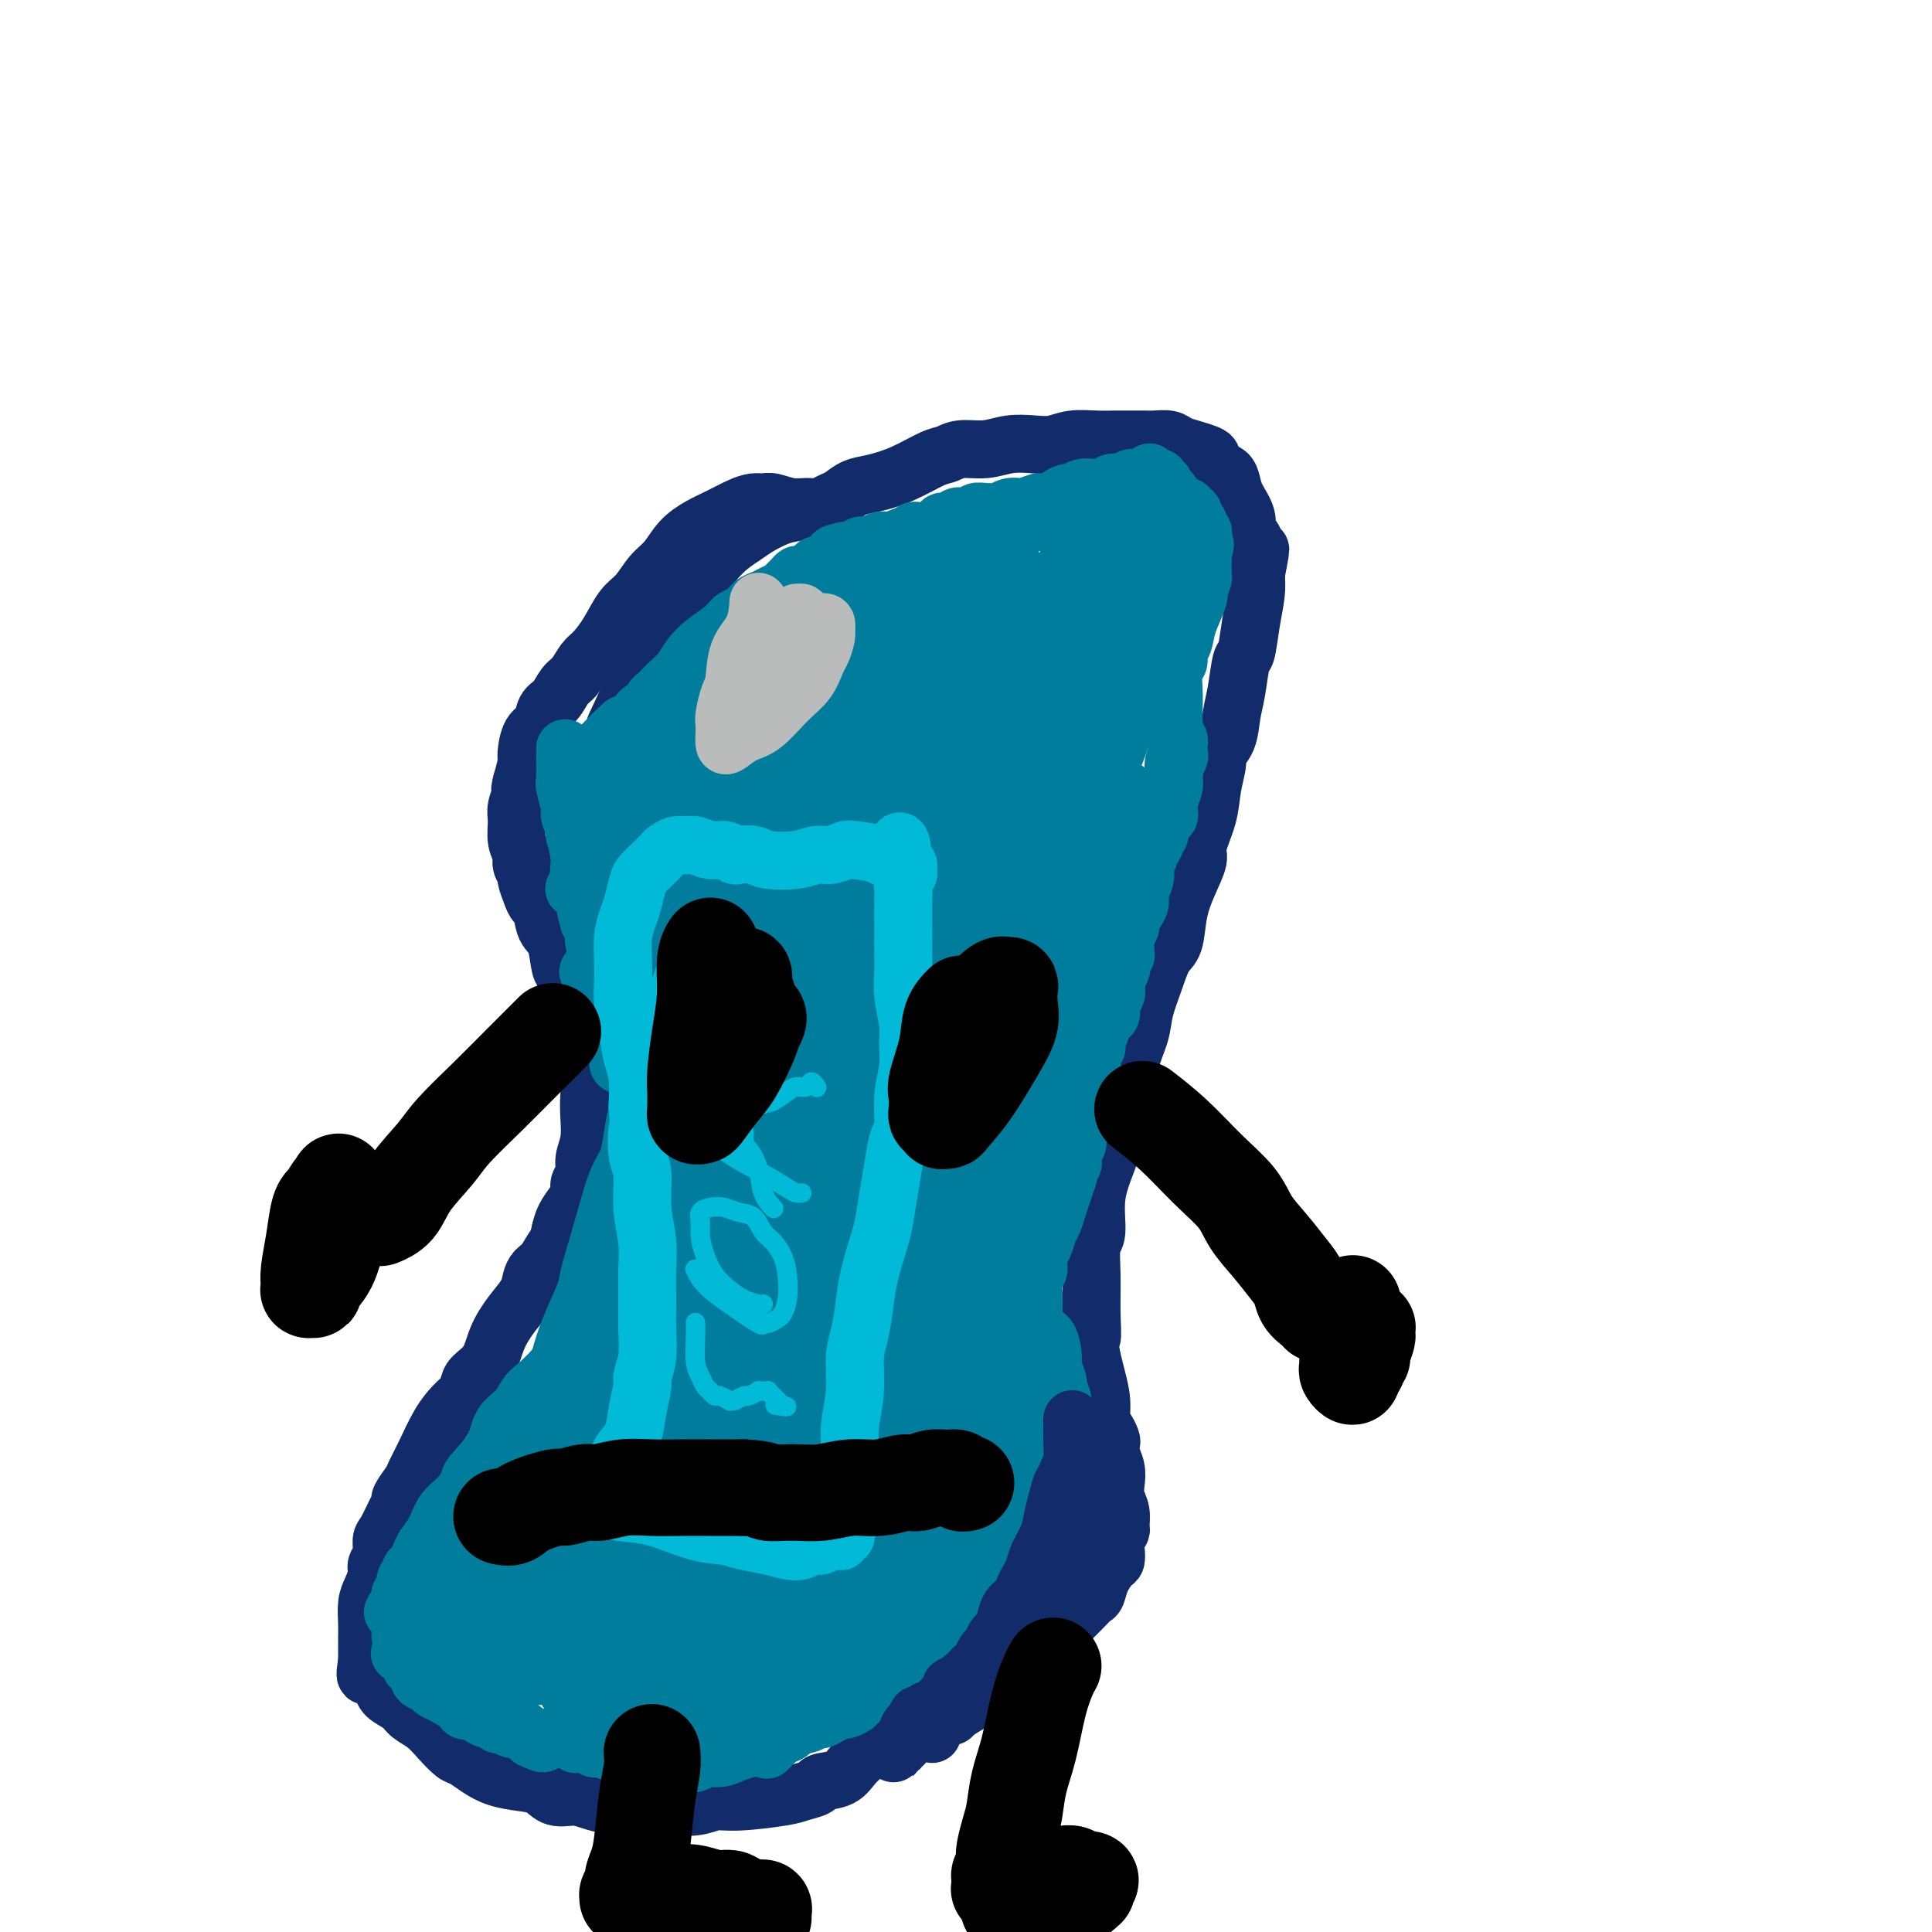 <svg viewBox='0 0 400 400' version='1.1' xmlns='http://www.w3.org/2000/svg' xmlns:xlink='http://www.w3.org/1999/xlink'><g fill='none' stroke='#122B6A' stroke-width='12' stroke-linecap='round' stroke-linejoin='round'><path d='M171,106c0.001,0.001 0.003,0.001 0,0c-0.003,-0.001 -0.009,-0.004 0,0c0.009,0.004 0.033,0.016 0,0c-0.033,-0.016 -0.124,-0.061 0,0c0.124,0.061 0.462,0.227 0,0c-0.462,-0.227 -1.723,-0.846 -3,-1c-1.277,-0.154 -2.571,0.157 -4,0c-1.429,-0.157 -2.994,-0.782 -4,-1c-1.006,-0.218 -1.454,-0.029 -2,0c-0.546,0.029 -1.188,-0.104 -2,0c-0.812,0.104 -1.792,0.443 -3,1c-1.208,0.557 -2.644,1.330 -4,2c-1.356,0.670 -2.631,1.236 -4,2c-1.369,0.764 -2.831,1.725 -4,3c-1.169,1.275 -2.045,2.865 -3,4c-0.955,1.135 -1.989,1.817 -3,3c-1.011,1.183 -2.000,2.868 -3,4c-1.000,1.132 -2.011,1.711 -3,3c-0.989,1.289 -1.956,3.289 -3,5c-1.044,1.711 -2.166,3.134 -3,4c-0.834,0.866 -1.379,1.175 -2,2c-0.621,0.825 -1.317,2.165 -2,3c-0.683,0.835 -1.352,1.166 -2,2c-0.648,0.834 -1.274,2.171 -2,3c-0.726,0.829 -1.553,1.151 -2,2c-0.447,0.849 -0.515,2.225 -1,3c-0.485,0.775 -1.388,0.950 -2,2c-0.612,1.050 -0.934,2.975 -1,4c-0.066,1.025 0.124,1.150 0,2c-0.124,0.850 -0.562,2.425 -1,4'/><path d='M108,162c-0.712,2.626 0.010,1.690 0,2c-0.010,0.310 -0.750,1.864 -1,3c-0.250,1.136 -0.011,1.853 0,3c0.011,1.147 -0.208,2.725 0,4c0.208,1.275 0.843,2.246 1,3c0.157,0.754 -0.165,1.292 0,2c0.165,0.708 0.818,1.587 1,2c0.182,0.413 -0.107,0.359 0,1c0.107,0.641 0.610,1.979 1,3c0.390,1.021 0.668,1.727 1,2c0.332,0.273 0.719,0.112 1,1c0.281,0.888 0.456,2.824 1,4c0.544,1.176 1.455,1.590 2,3c0.545,1.410 0.723,3.815 1,5c0.277,1.185 0.653,1.149 1,2c0.347,0.851 0.666,2.588 1,4c0.334,1.412 0.682,2.499 1,4c0.318,1.501 0.607,3.416 1,5c0.393,1.584 0.890,2.838 1,4c0.110,1.162 -0.165,2.232 0,3c0.165,0.768 0.772,1.234 1,2c0.228,0.766 0.076,1.833 0,3c-0.076,1.167 -0.077,2.434 0,4c0.077,1.566 0.231,3.431 0,5c-0.231,1.569 -0.849,2.842 -1,4c-0.151,1.158 0.163,2.200 0,3c-0.163,0.800 -0.803,1.358 -1,2c-0.197,0.642 0.050,1.368 0,2c-0.050,0.632 -0.398,1.170 -1,2c-0.602,0.830 -1.458,1.951 -2,3c-0.542,1.049 -0.771,2.024 -1,3'/><path d='M116,255c-1.062,4.855 -0.717,2.994 -1,3c-0.283,0.006 -1.195,1.880 -2,3c-0.805,1.120 -1.504,1.488 -2,2c-0.496,0.512 -0.789,1.169 -1,2c-0.211,0.831 -0.340,1.836 -1,3c-0.660,1.164 -1.851,2.486 -3,4c-1.149,1.514 -2.258,3.221 -3,5c-0.742,1.779 -1.118,3.630 -2,5c-0.882,1.370 -2.269,2.258 -3,3c-0.731,0.742 -0.804,1.338 -1,2c-0.196,0.662 -0.515,1.389 -1,2c-0.485,0.611 -1.137,1.107 -2,2c-0.863,0.893 -1.938,2.183 -3,4c-1.062,1.817 -2.112,4.160 -3,6c-0.888,1.840 -1.613,3.176 -2,4c-0.387,0.824 -0.436,1.134 -1,2c-0.564,0.866 -1.644,2.286 -2,3c-0.356,0.714 0.011,0.723 0,1c-0.011,0.277 -0.399,0.823 -1,2c-0.601,1.177 -1.414,2.986 -2,4c-0.586,1.014 -0.944,1.233 -1,2c-0.056,0.767 0.192,2.080 0,3c-0.192,0.920 -0.822,1.446 -1,2c-0.178,0.554 0.096,1.135 0,2c-0.096,0.865 -0.562,2.013 -1,3c-0.438,0.987 -0.850,1.812 -1,3c-0.150,1.188 -0.040,2.738 0,4c0.040,1.262 0.011,2.235 0,3c-0.011,0.765 -0.003,1.321 0,2c0.003,0.679 0.001,1.480 0,2c-0.001,0.520 -0.000,0.760 0,1'/><path d='M76,344c-0.902,5.391 0.343,1.867 1,1c0.657,-0.867 0.727,0.923 1,2c0.273,1.077 0.747,1.443 1,2c0.253,0.557 0.283,1.307 1,2c0.717,0.693 2.121,1.331 3,2c0.879,0.669 1.232,1.369 2,2c0.768,0.631 1.951,1.194 3,2c1.049,0.806 1.962,1.855 3,3c1.038,1.145 2.199,2.387 3,3c0.801,0.613 1.243,0.597 2,1c0.757,0.403 1.829,1.226 3,2c1.171,0.774 2.441,1.499 4,2c1.559,0.501 3.406,0.778 5,1c1.594,0.222 2.936,0.389 4,1c1.064,0.611 1.852,1.666 3,2c1.148,0.334 2.657,-0.054 4,0c1.343,0.054 2.519,0.552 4,1c1.481,0.448 3.267,0.848 5,1c1.733,0.152 3.414,0.056 5,0c1.586,-0.056 3.079,-0.070 5,0c1.921,0.070 4.271,0.226 6,0c1.729,-0.226 2.839,-0.834 4,-1c1.161,-0.166 2.374,0.110 5,0c2.626,-0.110 6.664,-0.605 9,-1c2.336,-0.395 2.970,-0.689 4,-1c1.030,-0.311 2.456,-0.640 3,-1c0.544,-0.360 0.207,-0.751 1,-1c0.793,-0.249 2.718,-0.355 4,-1c1.282,-0.645 1.922,-1.827 3,-3c1.078,-1.173 2.594,-2.335 4,-3c1.406,-0.665 2.703,-0.832 4,-1'/><path d='M185,361c4.268,-2.341 3.438,-2.695 4,-3c0.562,-0.305 2.516,-0.563 4,-1c1.484,-0.437 2.496,-1.053 4,-2c1.504,-0.947 3.499,-2.225 5,-3c1.501,-0.775 2.509,-1.046 4,-2c1.491,-0.954 3.467,-2.591 5,-4c1.533,-1.409 2.624,-2.591 4,-4c1.376,-1.409 3.037,-3.044 4,-4c0.963,-0.956 1.227,-1.231 2,-2c0.773,-0.769 2.056,-2.031 3,-3c0.944,-0.969 1.549,-1.645 2,-2c0.451,-0.355 0.748,-0.388 1,-1c0.252,-0.612 0.459,-1.802 1,-3c0.541,-1.198 1.417,-2.405 2,-3c0.583,-0.595 0.874,-0.577 1,-1c0.126,-0.423 0.087,-1.285 0,-2c-0.087,-0.715 -0.223,-1.283 0,-2c0.223,-0.717 0.806,-1.585 1,-2c0.194,-0.415 0.001,-0.379 0,-1c-0.001,-0.621 0.192,-1.899 0,-3c-0.192,-1.101 -0.770,-2.025 -1,-3c-0.230,-0.975 -0.114,-2.001 0,-3c0.114,-0.999 0.224,-1.973 0,-3c-0.224,-1.027 -0.782,-2.108 -1,-3c-0.218,-0.892 -0.096,-1.595 0,-2c0.096,-0.405 0.166,-0.513 0,-1c-0.166,-0.487 -0.569,-1.354 -1,-2c-0.431,-0.646 -0.889,-1.070 -1,-2c-0.111,-0.930 0.124,-2.366 0,-4c-0.124,-1.634 -0.607,-3.467 -1,-5c-0.393,-1.533 -0.697,-2.767 -1,-4'/><path d='M226,281c-0.927,-5.659 -0.244,-3.805 0,-4c0.244,-0.195 0.050,-2.437 0,-5c-0.050,-2.563 0.045,-5.448 0,-8c-0.045,-2.552 -0.231,-4.773 0,-6c0.231,-1.227 0.878,-1.460 1,-3c0.122,-1.540 -0.281,-4.388 0,-7c0.281,-2.612 1.245,-4.988 2,-7c0.755,-2.012 1.301,-3.660 2,-6c0.699,-2.340 1.552,-5.373 2,-8c0.448,-2.627 0.490,-4.847 1,-7c0.510,-2.153 1.489,-4.240 2,-6c0.511,-1.760 0.556,-3.193 1,-5c0.444,-1.807 1.287,-3.987 2,-6c0.713,-2.013 1.295,-3.859 2,-5c0.705,-1.141 1.532,-1.576 2,-3c0.468,-1.424 0.577,-3.835 1,-6c0.423,-2.165 1.160,-4.083 2,-6c0.840,-1.917 1.785,-3.834 2,-5c0.215,-1.166 -0.298,-1.582 0,-3c0.298,-1.418 1.407,-3.837 2,-6c0.593,-2.163 0.670,-4.069 1,-6c0.330,-1.931 0.915,-3.886 1,-5c0.085,-1.114 -0.328,-1.389 0,-2c0.328,-0.611 1.397,-1.560 2,-3c0.603,-1.440 0.739,-3.370 1,-5c0.261,-1.630 0.648,-2.960 1,-5c0.352,-2.040 0.669,-4.790 1,-6c0.331,-1.210 0.676,-0.881 1,-2c0.324,-1.119 0.626,-3.686 1,-6c0.374,-2.314 0.821,-4.375 1,-6c0.179,-1.625 0.089,-2.812 0,-4'/><path d='M260,119c1.845,-9.445 0.458,-3.558 0,-2c-0.458,1.558 0.014,-1.213 0,-3c-0.014,-1.787 -0.515,-2.590 -1,-3c-0.485,-0.410 -0.955,-0.429 -1,-1c-0.045,-0.571 0.335,-1.696 0,-3c-0.335,-1.304 -1.386,-2.787 -2,-4c-0.614,-1.213 -0.793,-2.156 -1,-3c-0.207,-0.844 -0.442,-1.588 -1,-2c-0.558,-0.412 -1.438,-0.491 -2,-1c-0.562,-0.509 -0.807,-1.446 -1,-2c-0.193,-0.554 -0.335,-0.723 -1,-1c-0.665,-0.277 -1.854,-0.663 -3,-1c-1.146,-0.337 -2.250,-0.626 -3,-1c-0.750,-0.374 -1.148,-0.832 -2,-1c-0.852,-0.168 -2.158,-0.045 -3,0c-0.842,0.045 -1.218,0.011 -2,0c-0.782,-0.011 -1.969,0.001 -3,0c-1.031,-0.001 -1.905,-0.014 -3,0c-1.095,0.014 -2.410,0.055 -4,0c-1.590,-0.055 -3.456,-0.207 -5,0c-1.544,0.207 -2.766,0.772 -4,1c-1.234,0.228 -2.480,0.117 -4,0c-1.520,-0.117 -3.314,-0.240 -5,0c-1.686,0.240 -3.264,0.844 -5,1c-1.736,0.156 -3.629,-0.137 -5,0c-1.371,0.137 -2.218,0.704 -3,1c-0.782,0.296 -1.497,0.320 -3,1c-1.503,0.680 -3.795,2.017 -6,3c-2.205,0.983 -4.325,1.611 -6,2c-1.675,0.389 -2.907,0.540 -4,1c-1.093,0.460 -2.046,1.230 -3,2'/><path d='M174,103c-4.520,1.948 -3.320,1.819 -4,2c-0.680,0.181 -3.240,0.670 -5,1c-1.760,0.330 -2.719,0.499 -4,1c-1.281,0.501 -2.885,1.335 -4,2c-1.115,0.665 -1.743,1.161 -3,2c-1.257,0.839 -3.143,2.020 -5,4c-1.857,1.980 -3.683,4.757 -6,8c-2.317,3.243 -5.124,6.950 -8,12c-2.876,5.050 -5.822,11.443 -7,14c-1.178,2.557 -0.589,1.279 0,0'/></g>
<g fill='none' stroke='#007C9C' stroke-width='12' stroke-linecap='round' stroke-linejoin='round'><path d='M176,208c0.239,-0.150 0.477,-0.300 0,0c-0.477,0.300 -1.670,1.051 -6,8c-4.330,6.949 -11.799,20.097 -15,26c-3.201,5.903 -2.135,4.561 -3,8c-0.865,3.439 -3.660,11.659 -6,19c-2.340,7.341 -4.225,13.802 -6,20c-1.775,6.198 -3.440,12.131 -5,18c-1.560,5.869 -3.016,11.673 -4,15c-0.984,3.327 -1.496,4.179 -2,5c-0.504,0.821 -0.999,1.613 -1,1c-0.001,-0.613 0.492,-2.631 1,-4c0.508,-1.369 1.031,-2.088 2,-5c0.969,-2.912 2.384,-8.018 4,-13c1.616,-4.982 3.435,-9.838 6,-17c2.565,-7.162 5.878,-16.628 9,-25c3.122,-8.372 6.054,-15.651 9,-23c2.946,-7.349 5.905,-14.768 9,-21c3.095,-6.232 6.326,-11.279 9,-16c2.674,-4.721 4.791,-9.118 6,-12c1.209,-2.882 1.511,-4.249 2,-5c0.489,-0.751 1.165,-0.884 1,0c-0.165,0.884 -1.173,2.786 -3,6c-1.827,3.214 -4.474,7.741 -8,14c-3.526,6.259 -7.930,14.249 -12,22c-4.070,7.751 -7.806,15.261 -12,23c-4.194,7.739 -8.848,15.706 -13,23c-4.152,7.294 -7.804,13.914 -11,20c-3.196,6.086 -5.937,11.639 -8,15c-2.063,3.361 -3.446,4.532 -4,5c-0.554,0.468 -0.277,0.234 0,0'/><path d='M115,315c-10.838,19.420 -2.934,3.970 1,-4c3.934,-7.970 3.899,-8.459 6,-13c2.101,-4.541 6.338,-13.132 10,-21c3.662,-7.868 6.750,-15.011 10,-22c3.250,-6.989 6.662,-13.822 10,-20c3.338,-6.178 6.600,-11.701 9,-16c2.400,-4.299 3.936,-7.373 5,-9c1.064,-1.627 1.656,-1.806 2,-2c0.344,-0.194 0.442,-0.404 0,0c-0.442,0.404 -1.423,1.421 -3,4c-1.577,2.579 -3.752,6.719 -7,13c-3.248,6.281 -7.571,14.703 -12,23c-4.429,8.297 -8.964,16.470 -13,24c-4.036,7.530 -7.574,14.418 -11,21c-3.426,6.582 -6.742,12.857 -9,17c-2.258,4.143 -3.459,6.155 -4,7c-0.541,0.845 -0.421,0.522 0,0c0.421,-0.522 1.143,-1.242 3,-4c1.857,-2.758 4.848,-7.554 8,-12c3.152,-4.446 6.464,-8.543 14,-19c7.536,-10.457 19.296,-27.273 24,-34c4.704,-6.727 2.352,-3.363 0,0'/><path d='M152,247c0.097,0.166 0.195,0.331 0,0c-0.195,-0.331 -0.682,-1.160 -1,-2c-0.318,-0.840 -0.466,-1.693 -1,-3c-0.534,-1.307 -1.453,-3.069 -2,-4c-0.547,-0.931 -0.722,-1.033 -1,-1c-0.278,0.033 -0.660,0.199 -2,1c-1.340,0.801 -3.638,2.235 -6,5c-2.362,2.765 -4.789,6.859 -7,11c-2.211,4.141 -4.205,8.328 -6,12c-1.795,3.672 -3.390,6.831 -5,10c-1.610,3.169 -3.233,6.350 -5,10c-1.767,3.650 -3.678,7.769 -5,11c-1.322,3.231 -2.057,5.576 -3,8c-0.943,2.424 -2.095,4.929 -3,7c-0.905,2.071 -1.563,3.707 -2,5c-0.437,1.293 -0.653,2.241 -1,3c-0.347,0.759 -0.825,1.328 -1,2c-0.175,0.672 -0.047,1.448 0,2c0.047,0.552 0.013,0.880 0,1c-0.013,0.120 -0.005,0.032 0,0c0.005,-0.032 0.009,-0.008 0,0c-0.009,0.008 -0.029,-0.000 0,0c0.029,0.000 0.108,0.008 0,0c-0.108,-0.008 -0.402,-0.033 0,-1c0.402,-0.967 1.500,-2.876 2,-4c0.500,-1.124 0.402,-1.461 1,-3c0.598,-1.539 1.892,-4.278 3,-7c1.108,-2.722 2.029,-5.425 3,-8c0.971,-2.575 1.992,-5.021 3,-7c1.008,-1.979 2.004,-3.489 3,-5'/><path d='M116,290c2.670,-6.239 1.844,-4.837 2,-5c0.156,-0.163 1.295,-1.890 2,-3c0.705,-1.110 0.975,-1.604 1,-2c0.025,-0.396 -0.194,-0.694 0,-1c0.194,-0.306 0.801,-0.619 1,-1c0.199,-0.381 -0.008,-0.830 0,-1c0.008,-0.170 0.233,-0.062 0,0c-0.233,0.062 -0.923,0.079 -1,0c-0.077,-0.079 0.460,-0.255 0,0c-0.460,0.255 -1.918,0.939 -3,2c-1.082,1.061 -1.789,2.498 -3,4c-1.211,1.502 -2.927,3.068 -4,4c-1.073,0.932 -1.503,1.230 -2,2c-0.497,0.770 -1.060,2.011 -2,3c-0.940,0.989 -2.257,1.724 -3,3c-0.743,1.276 -0.913,3.092 -2,5c-1.087,1.908 -3.092,3.907 -4,5c-0.908,1.093 -0.719,1.280 -1,2c-0.281,0.720 -1.031,1.974 -2,3c-0.969,1.026 -2.157,1.823 -3,3c-0.843,1.177 -1.340,2.735 -2,4c-0.660,1.265 -1.482,2.237 -2,3c-0.518,0.763 -0.731,1.317 -1,2c-0.269,0.683 -0.593,1.496 -1,2c-0.407,0.504 -0.897,0.699 -1,1c-0.103,0.301 0.183,0.707 0,1c-0.183,0.293 -0.833,0.474 -1,1c-0.167,0.526 0.151,1.399 0,2c-0.151,0.601 -0.771,0.931 -1,1c-0.229,0.069 -0.065,-0.123 0,0c0.065,0.123 0.033,0.562 0,1'/><path d='M83,331c-3.249,5.506 -0.870,1.272 0,0c0.870,-1.272 0.233,0.417 0,1c-0.233,0.583 -0.062,0.058 0,0c0.062,-0.058 0.016,0.351 0,1c-0.016,0.649 -0.000,1.539 0,2c0.000,0.461 -0.015,0.495 0,1c0.015,0.505 0.061,1.483 0,2c-0.061,0.517 -0.227,0.573 0,1c0.227,0.427 0.848,1.226 1,2c0.152,0.774 -0.167,1.521 0,2c0.167,0.479 0.818,0.688 1,1c0.182,0.312 -0.106,0.728 0,1c0.106,0.272 0.605,0.402 1,1c0.395,0.598 0.686,1.666 1,2c0.314,0.334 0.651,-0.064 1,0c0.349,0.064 0.709,0.589 1,1c0.291,0.411 0.512,0.706 1,1c0.488,0.294 1.243,0.586 2,1c0.757,0.414 1.515,0.951 2,1c0.485,0.049 0.697,-0.389 1,0c0.303,0.389 0.697,1.606 1,2c0.303,0.394 0.515,-0.034 1,0c0.485,0.034 1.242,0.530 2,1c0.758,0.470 1.515,0.915 2,1c0.485,0.085 0.697,-0.188 1,0c0.303,0.188 0.697,0.838 1,1c0.303,0.162 0.515,-0.164 1,0c0.485,0.164 1.243,0.817 2,1c0.757,0.183 1.511,-0.105 2,0c0.489,0.105 0.711,0.601 1,1c0.289,0.399 0.644,0.699 1,1'/><path d='M110,360c3.902,1.856 2.158,0.496 2,0c-0.158,-0.496 1.272,-0.129 2,0c0.728,0.129 0.755,0.020 1,0c0.245,-0.020 0.709,0.047 1,0c0.291,-0.047 0.411,-0.210 1,0c0.589,0.210 1.649,0.792 2,1c0.351,0.208 -0.005,0.040 0,0c0.005,-0.040 0.371,0.046 1,0c0.629,-0.046 1.520,-0.224 2,0c0.480,0.224 0.547,0.848 1,1c0.453,0.152 1.291,-0.170 2,0c0.709,0.170 1.288,0.830 2,1c0.712,0.170 1.555,-0.150 2,0c0.445,0.150 0.490,0.771 1,1c0.510,0.229 1.485,0.065 2,0c0.515,-0.065 0.571,-0.032 1,0c0.429,0.032 1.232,0.061 2,0c0.768,-0.061 1.500,-0.213 2,0c0.500,0.213 0.767,0.790 1,1c0.233,0.210 0.432,0.052 1,0c0.568,-0.052 1.506,0.001 2,0c0.494,-0.001 0.544,-0.056 1,0c0.456,0.056 1.318,0.222 2,0c0.682,-0.222 1.184,-0.833 2,-1c0.816,-0.167 1.947,0.110 3,0c1.053,-0.110 2.030,-0.607 3,-1c0.970,-0.393 1.934,-0.683 3,-1c1.066,-0.317 2.234,-0.662 3,-1c0.766,-0.338 1.129,-0.668 2,-1c0.871,-0.332 2.249,-0.666 3,-1c0.751,-0.334 0.876,-0.667 1,-1'/><path d='M164,358c3.229,-1.327 1.302,-1.143 1,-1c-0.302,0.143 1.022,0.245 2,0c0.978,-0.245 1.609,-0.835 2,-1c0.391,-0.165 0.543,0.097 1,0c0.457,-0.097 1.220,-0.552 2,-1c0.780,-0.448 1.578,-0.890 2,-1c0.422,-0.110 0.469,0.111 1,0c0.531,-0.111 1.547,-0.554 2,-1c0.453,-0.446 0.345,-0.894 1,-1c0.655,-0.106 2.073,0.130 3,0c0.927,-0.130 1.361,-0.627 2,-1c0.639,-0.373 1.481,-0.624 2,-1c0.519,-0.376 0.715,-0.878 1,-1c0.285,-0.122 0.658,0.136 1,0c0.342,-0.136 0.654,-0.666 1,-1c0.346,-0.334 0.726,-0.471 1,-1c0.274,-0.529 0.441,-1.450 1,-2c0.559,-0.550 1.510,-0.728 2,-1c0.490,-0.272 0.520,-0.636 1,-1c0.480,-0.364 1.409,-0.728 2,-1c0.591,-0.272 0.844,-0.453 1,-1c0.156,-0.547 0.217,-1.460 1,-2c0.783,-0.540 2.290,-0.708 3,-1c0.710,-0.292 0.624,-0.708 1,-1c0.376,-0.292 1.214,-0.460 2,-1c0.786,-0.540 1.520,-1.453 2,-2c0.480,-0.547 0.706,-0.727 1,-1c0.294,-0.273 0.656,-0.640 1,-1c0.344,-0.360 0.670,-0.712 1,-1c0.330,-0.288 0.666,-0.511 1,-1c0.334,-0.489 0.667,-1.245 1,-2'/><path d='M210,328c4.029,-3.521 1.600,-1.324 1,-1c-0.600,0.324 0.628,-1.227 1,-2c0.372,-0.773 -0.111,-0.769 0,-1c0.111,-0.231 0.817,-0.695 1,-1c0.183,-0.305 -0.159,-0.449 0,-1c0.159,-0.551 0.817,-1.510 1,-2c0.183,-0.490 -0.110,-0.513 0,-1c0.110,-0.487 0.622,-1.440 1,-2c0.378,-0.560 0.623,-0.727 1,-1c0.377,-0.273 0.886,-0.651 1,-1c0.114,-0.349 -0.165,-0.667 0,-1c0.165,-0.333 0.776,-0.680 1,-1c0.224,-0.320 0.060,-0.614 0,-1c-0.060,-0.386 -0.016,-0.866 0,-1c0.016,-0.134 0.005,0.076 0,0c-0.005,-0.076 -0.005,-0.439 0,-1c0.005,-0.561 0.015,-1.320 0,-2c-0.015,-0.680 -0.057,-1.280 0,-2c0.057,-0.720 0.211,-1.559 0,-2c-0.211,-0.441 -0.789,-0.484 -1,-1c-0.211,-0.516 -0.057,-1.504 0,-2c0.057,-0.496 0.015,-0.500 0,-1c-0.015,-0.500 -0.004,-1.496 0,-2c0.004,-0.504 0.001,-0.516 0,-1c-0.001,-0.484 -0.000,-1.440 0,-2c0.000,-0.560 0.000,-0.725 0,-1c-0.000,-0.275 -0.000,-0.661 0,-1c0.000,-0.339 0.000,-0.630 0,-1c-0.000,-0.370 -0.000,-0.820 0,-1c0.000,-0.180 0.000,-0.090 0,0'/><path d='M217,291c-0.150,-3.765 -0.026,-2.178 0,-2c0.026,0.178 -0.044,-1.051 0,-2c0.044,-0.949 0.204,-1.616 0,-2c-0.204,-0.384 -0.773,-0.484 -1,-1c-0.227,-0.516 -0.113,-1.448 0,-2c0.113,-0.552 0.227,-0.725 0,-1c-0.227,-0.275 -0.793,-0.652 -1,-1c-0.207,-0.348 -0.056,-0.668 0,-1c0.056,-0.332 0.015,-0.676 0,-1c-0.015,-0.324 -0.004,-0.626 0,-1c0.004,-0.374 0.001,-0.818 0,-1c-0.001,-0.182 0.000,-0.102 0,0c-0.000,0.102 -0.002,0.227 0,0c0.002,-0.227 0.007,-0.807 0,-1c-0.007,-0.193 -0.026,0.001 0,0c0.026,-0.001 0.097,-0.195 0,0c-0.097,0.195 -0.362,0.781 0,1c0.362,0.219 1.350,0.070 2,1c0.650,0.930 0.963,2.937 1,4c0.037,1.063 -0.200,1.181 0,2c0.200,0.819 0.838,2.340 1,3c0.162,0.660 -0.153,0.459 0,1c0.153,0.541 0.773,1.822 1,3c0.227,1.178 0.060,2.252 0,3c-0.060,0.748 -0.013,1.170 0,2c0.013,0.830 -0.007,2.068 0,3c0.007,0.932 0.040,1.559 0,2c-0.040,0.441 -0.154,0.698 0,1c0.154,0.302 0.577,0.651 1,1'/><path d='M221,302c0.928,4.583 0.249,2.541 0,2c-0.249,-0.541 -0.067,0.421 0,1c0.067,0.579 0.019,0.777 0,1c-0.019,0.223 -0.009,0.472 0,1c0.009,0.528 0.017,1.335 0,2c-0.017,0.665 -0.060,1.189 0,2c0.060,0.811 0.222,1.909 0,3c-0.222,1.091 -0.829,2.175 -1,3c-0.171,0.825 0.095,1.391 0,2c-0.095,0.609 -0.550,1.261 -1,2c-0.450,0.739 -0.895,1.564 -1,2c-0.105,0.436 0.131,0.484 0,1c-0.131,0.516 -0.627,1.501 -1,2c-0.373,0.499 -0.622,0.511 -1,1c-0.378,0.489 -0.885,1.455 -1,2c-0.115,0.545 0.162,0.668 0,1c-0.162,0.332 -0.761,0.873 -1,1c-0.239,0.127 -0.117,-0.159 0,0c0.117,0.159 0.227,0.761 0,1c-0.227,0.239 -0.793,0.113 -1,0c-0.207,-0.113 -0.056,-0.213 0,0c0.056,0.213 0.016,0.738 0,1c-0.016,0.262 -0.008,0.262 0,0c0.008,-0.262 0.017,-0.786 0,-1c-0.017,-0.214 -0.058,-0.117 0,0c0.058,0.117 0.215,0.256 0,0c-0.215,-0.256 -0.804,-0.906 -1,-2c-0.196,-1.094 -0.001,-2.634 0,-4c0.001,-1.366 -0.192,-2.560 0,-4c0.192,-1.440 0.769,-3.126 1,-5c0.231,-1.874 0.115,-3.937 0,-6'/><path d='M213,311c0.227,-4.147 0.793,-4.014 1,-5c0.207,-0.986 0.055,-3.092 0,-4c-0.055,-0.908 -0.014,-0.619 0,-1c0.014,-0.381 -0.000,-1.434 0,-2c0.000,-0.566 0.014,-0.646 0,-1c-0.014,-0.354 -0.056,-0.984 0,-2c0.056,-1.016 0.211,-2.419 0,-4c-0.211,-1.581 -0.789,-3.341 -1,-5c-0.211,-1.659 -0.057,-3.217 0,-4c0.057,-0.783 0.015,-0.791 0,-1c-0.015,-0.209 -0.004,-0.619 0,-1c0.004,-0.381 0.001,-0.732 0,-1c-0.001,-0.268 -0.001,-0.454 0,-1c0.001,-0.546 0.004,-1.451 0,-2c-0.004,-0.549 -0.015,-0.740 0,-1c0.015,-0.260 0.057,-0.589 0,-1c-0.057,-0.411 -0.211,-0.905 0,-1c0.211,-0.095 0.789,0.209 1,0c0.211,-0.209 0.055,-0.932 0,-1c-0.055,-0.068 -0.011,0.520 0,0c0.011,-0.520 -0.012,-2.149 0,-3c0.012,-0.851 0.059,-0.923 0,-2c-0.059,-1.077 -0.223,-3.160 0,-4c0.223,-0.840 0.833,-0.437 1,-1c0.167,-0.563 -0.110,-2.093 0,-3c0.110,-0.907 0.607,-1.190 1,-2c0.393,-0.810 0.683,-2.145 1,-3c0.317,-0.855 0.662,-1.229 1,-2c0.338,-0.771 0.668,-1.938 1,-3c0.332,-1.062 0.666,-2.018 1,-3c0.334,-0.982 0.667,-1.991 1,-3'/><path d='M221,244c1.022,-3.191 0.077,-1.170 0,-1c-0.077,0.170 0.715,-1.512 1,-2c0.285,-0.488 0.062,0.219 0,0c-0.062,-0.219 0.036,-1.364 0,-2c-0.036,-0.636 -0.206,-0.763 0,-1c0.206,-0.237 0.787,-0.585 1,-1c0.213,-0.415 0.056,-0.899 0,-1c-0.056,-0.101 -0.011,0.180 0,0c0.011,-0.180 -0.011,-0.821 0,-1c0.011,-0.179 0.056,0.106 0,0c-0.056,-0.106 -0.211,-0.602 0,-1c0.211,-0.398 0.789,-0.699 1,-1c0.211,-0.301 0.056,-0.601 0,-1c-0.056,-0.399 -0.011,-0.897 0,-1c0.011,-0.103 -0.011,0.187 0,0c0.011,-0.187 0.054,-0.852 0,-1c-0.054,-0.148 -0.207,0.221 0,0c0.207,-0.221 0.774,-1.032 1,-2c0.226,-0.968 0.112,-2.094 0,-3c-0.112,-0.906 -0.222,-1.591 0,-2c0.222,-0.409 0.777,-0.542 1,-1c0.223,-0.458 0.115,-1.243 0,-2c-0.115,-0.757 -0.238,-1.488 0,-2c0.238,-0.512 0.838,-0.805 1,-1c0.162,-0.195 -0.115,-0.293 0,-1c0.115,-0.707 0.623,-2.024 1,-3c0.377,-0.976 0.623,-1.612 1,-2c0.377,-0.388 0.885,-0.527 1,-1c0.115,-0.473 -0.161,-1.281 0,-2c0.161,-0.719 0.760,-1.348 1,-2c0.240,-0.652 0.120,-1.326 0,-2'/><path d='M231,204c1.487,-6.593 0.206,-3.076 0,-2c-0.206,1.076 0.663,-0.289 1,-1c0.337,-0.711 0.143,-0.768 0,-1c-0.143,-0.232 -0.235,-0.641 0,-1c0.235,-0.359 0.795,-0.670 1,-1c0.205,-0.330 0.054,-0.679 0,-1c-0.054,-0.321 -0.010,-0.615 0,-1c0.010,-0.385 -0.012,-0.862 0,-1c0.012,-0.138 0.058,0.062 0,0c-0.058,-0.062 -0.222,-0.387 0,-1c0.222,-0.613 0.829,-1.514 1,-2c0.171,-0.486 -0.094,-0.556 0,-1c0.094,-0.444 0.547,-1.261 1,-2c0.453,-0.739 0.905,-1.401 1,-2c0.095,-0.599 -0.167,-1.134 0,-2c0.167,-0.866 0.762,-2.063 1,-3c0.238,-0.937 0.121,-1.613 0,-2c-0.121,-0.387 -0.244,-0.485 0,-1c0.244,-0.515 0.854,-1.448 1,-2c0.146,-0.552 -0.172,-0.724 0,-1c0.172,-0.276 0.833,-0.655 1,-1c0.167,-0.345 -0.162,-0.656 0,-1c0.162,-0.344 0.814,-0.722 1,-1c0.186,-0.278 -0.095,-0.458 0,-1c0.095,-0.542 0.565,-1.447 1,-2c0.435,-0.553 0.835,-0.754 1,-1c0.165,-0.246 0.097,-0.538 0,-1c-0.097,-0.462 -0.222,-1.093 0,-2c0.222,-0.907 0.790,-2.090 1,-3c0.210,-0.910 0.060,-1.546 0,-2c-0.060,-0.454 -0.030,-0.727 0,-1'/><path d='M243,160c1.796,-7.211 0.285,-3.237 0,-2c-0.285,1.237 0.656,-0.261 1,-1c0.344,-0.739 0.092,-0.719 0,-1c-0.092,-0.281 -0.024,-0.863 0,-1c0.024,-0.137 0.003,0.170 0,0c-0.003,-0.170 0.013,-0.818 0,-1c-0.013,-0.182 -0.056,0.103 0,0c0.056,-0.103 0.211,-0.592 0,-1c-0.211,-0.408 -0.788,-0.734 -1,-1c-0.212,-0.266 -0.058,-0.473 0,-1c0.058,-0.527 0.019,-1.373 0,-2c-0.019,-0.627 -0.020,-1.036 0,-2c0.020,-0.964 0.061,-2.484 0,-4c-0.061,-1.516 -0.225,-3.030 0,-4c0.225,-0.970 0.838,-1.397 1,-2c0.162,-0.603 -0.128,-1.381 0,-2c0.128,-0.619 0.674,-1.078 1,-2c0.326,-0.922 0.431,-2.306 1,-4c0.569,-1.694 1.603,-3.698 2,-5c0.397,-1.302 0.159,-1.903 0,-2c-0.159,-0.097 -0.239,0.310 0,0c0.239,-0.310 0.796,-1.336 1,-2c0.204,-0.664 0.055,-0.967 0,-1c-0.055,-0.033 -0.015,0.202 0,0c0.015,-0.202 0.004,-0.842 0,-1c-0.004,-0.158 -0.001,0.165 0,0c0.001,-0.165 0.000,-0.817 0,-1c-0.000,-0.183 -0.000,0.105 0,0c0.000,-0.105 0.000,-0.601 0,-1c-0.000,-0.399 -0.000,-0.699 0,-1'/><path d='M249,115c0.928,-3.957 0.249,-1.849 0,-1c-0.249,0.849 -0.067,0.437 0,0c0.067,-0.437 0.018,-0.901 0,-1c-0.018,-0.099 -0.005,0.166 0,0c0.005,-0.166 0.001,-0.763 0,-1c-0.001,-0.237 -0.001,-0.115 0,0c0.001,0.115 0.001,0.223 0,0c-0.001,-0.223 -0.004,-0.777 0,-1c0.004,-0.223 0.015,-0.115 0,0c-0.015,0.115 -0.057,0.237 0,0c0.057,-0.237 0.211,-0.834 0,-1c-0.211,-0.166 -0.788,0.100 -1,0c-0.212,-0.100 -0.061,-0.567 0,-1c0.061,-0.433 0.030,-0.833 0,-1c-0.030,-0.167 -0.060,-0.101 0,0c0.060,0.101 0.208,0.237 0,0c-0.208,-0.237 -0.774,-0.848 -1,-1c-0.226,-0.152 -0.113,0.157 0,0c0.113,-0.157 0.228,-0.778 0,-1c-0.228,-0.222 -0.797,-0.046 -1,0c-0.203,0.046 -0.039,-0.039 0,0c0.039,0.039 -0.046,0.203 0,0c0.046,-0.203 0.223,-0.772 0,-1c-0.223,-0.228 -0.847,-0.116 -1,0c-0.153,0.116 0.165,0.237 0,0c-0.165,-0.237 -0.814,-0.833 -1,-1c-0.186,-0.167 0.090,0.095 0,0c-0.090,-0.095 -0.545,-0.548 -1,-1'/><path d='M243,103c-1.090,-2.040 -0.814,-1.139 -1,-1c-0.186,0.139 -0.835,-0.485 -1,-1c-0.165,-0.515 0.153,-0.923 0,-1c-0.153,-0.077 -0.777,0.176 -1,0c-0.223,-0.176 -0.046,-0.779 0,-1c0.046,-0.221 -0.039,-0.058 0,0c0.039,0.058 0.203,0.012 0,0c-0.203,-0.012 -0.771,0.010 -1,0c-0.229,-0.010 -0.118,-0.051 0,0c0.118,0.051 0.243,0.196 0,0c-0.243,-0.196 -0.854,-0.732 -1,-1c-0.146,-0.268 0.173,-0.268 0,0c-0.173,0.268 -0.838,0.803 -1,1c-0.162,0.197 0.178,0.057 0,0c-0.178,-0.057 -0.873,-0.029 -1,0c-0.127,0.029 0.313,0.059 0,0c-0.313,-0.059 -1.378,-0.208 -2,0c-0.622,0.208 -0.801,0.774 -1,1c-0.199,0.226 -0.420,0.113 -1,0c-0.580,-0.113 -1.520,-0.228 -2,0c-0.480,0.228 -0.500,0.797 -1,1c-0.500,0.203 -1.481,0.040 -2,0c-0.519,-0.040 -0.577,0.045 -1,0c-0.423,-0.045 -1.213,-0.218 -2,0c-0.787,0.218 -1.572,0.829 -2,1c-0.428,0.171 -0.499,-0.098 -1,0c-0.501,0.098 -1.433,0.562 -2,1c-0.567,0.438 -0.768,0.849 -1,1c-0.232,0.151 -0.495,0.043 -1,0c-0.505,-0.043 -1.253,-0.022 -2,0'/><path d='M215,104c-3.488,1.000 -1.707,1.000 -1,1c0.707,-0.000 0.342,-0.001 0,0c-0.342,0.001 -0.660,0.004 -1,0c-0.340,-0.004 -0.703,-0.015 -1,0c-0.297,0.015 -0.527,0.057 -1,0c-0.473,-0.057 -1.190,-0.211 -2,0c-0.810,0.211 -1.713,0.788 -2,1c-0.287,0.212 0.040,0.061 0,0c-0.040,-0.061 -0.449,-0.030 -1,0c-0.551,0.030 -1.246,0.060 -2,0c-0.754,-0.060 -1.568,-0.208 -2,0c-0.432,0.208 -0.483,0.773 -1,1c-0.517,0.227 -1.500,0.116 -2,0c-0.500,-0.116 -0.518,-0.238 -1,0c-0.482,0.238 -1.428,0.834 -2,1c-0.572,0.166 -0.769,-0.100 -1,0c-0.231,0.100 -0.496,0.567 -1,1c-0.504,0.433 -1.247,0.833 -2,1c-0.753,0.167 -1.515,0.101 -2,0c-0.485,-0.101 -0.692,-0.237 -1,0c-0.308,0.237 -0.716,0.847 -1,1c-0.284,0.153 -0.443,-0.151 -1,0c-0.557,0.151 -1.510,0.759 -2,1c-0.490,0.241 -0.516,0.116 -1,0c-0.484,-0.116 -1.425,-0.224 -2,0c-0.575,0.224 -0.785,0.778 -1,1c-0.215,0.222 -0.436,0.112 -1,0c-0.564,-0.112 -1.471,-0.226 -2,0c-0.529,0.226 -0.681,0.792 -1,1c-0.319,0.208 -0.805,0.060 -1,0c-0.195,-0.060 -0.097,-0.030 0,0'/><path d='M176,114c-6.213,1.483 -2.246,0.191 -1,0c1.246,-0.191 -0.230,0.719 -1,1c-0.770,0.281 -0.835,-0.065 -1,0c-0.165,0.065 -0.429,0.543 -1,1c-0.571,0.457 -1.448,0.892 -2,1c-0.552,0.108 -0.778,-0.112 -1,0c-0.222,0.112 -0.441,0.555 -1,1c-0.559,0.445 -1.458,0.893 -2,1c-0.542,0.107 -0.725,-0.126 -1,0c-0.275,0.126 -0.640,0.611 -1,1c-0.360,0.389 -0.715,0.680 -1,1c-0.285,0.320 -0.499,0.667 -1,1c-0.501,0.333 -1.289,0.652 -2,1c-0.711,0.348 -1.343,0.725 -2,1c-0.657,0.275 -1.337,0.447 -2,1c-0.663,0.553 -1.308,1.488 -2,2c-0.692,0.512 -1.431,0.602 -2,1c-0.569,0.398 -0.967,1.103 -2,2c-1.033,0.897 -2.700,1.984 -4,3c-1.300,1.016 -2.232,1.960 -3,3c-0.768,1.040 -1.372,2.175 -2,3c-0.628,0.825 -1.282,1.339 -2,2c-0.718,0.661 -1.502,1.468 -2,2c-0.498,0.532 -0.712,0.787 -1,1c-0.288,0.213 -0.651,0.382 -1,1c-0.349,0.618 -0.684,1.685 -1,2c-0.316,0.315 -0.612,-0.123 -1,0c-0.388,0.123 -0.867,0.806 -1,1c-0.133,0.194 0.080,-0.102 0,0c-0.080,0.102 -0.451,0.600 -1,1c-0.549,0.400 -1.274,0.700 -2,1'/><path d='M129,150c-4.354,4.046 -1.740,1.662 -1,1c0.740,-0.662 -0.394,0.400 -1,1c-0.606,0.600 -0.683,0.739 -1,1c-0.317,0.261 -0.873,0.643 -1,1c-0.127,0.357 0.176,0.688 0,1c-0.176,0.312 -0.832,0.606 -1,1c-0.168,0.394 0.151,0.889 0,1c-0.151,0.111 -0.771,-0.163 -1,0c-0.229,0.163 -0.065,0.764 0,1c0.065,0.236 0.031,0.106 0,0c-0.031,-0.106 -0.060,-0.187 0,0c0.060,0.187 0.208,0.643 0,1c-0.208,0.357 -0.774,0.616 -1,1c-0.226,0.384 -0.113,0.891 0,1c0.113,0.109 0.226,-0.182 0,0c-0.226,0.182 -0.793,0.837 -1,1c-0.207,0.163 -0.056,-0.167 0,0c0.056,0.167 0.015,0.832 0,1c-0.015,0.168 -0.004,-0.161 0,0c0.004,0.161 0.001,0.813 0,1c-0.001,0.187 -0.000,-0.090 0,0c0.000,0.090 0.000,0.548 0,1c-0.000,0.452 -0.000,0.898 0,1c0.000,0.102 0.000,-0.142 0,0c-0.000,0.142 -0.000,0.668 0,1c0.000,0.332 0.000,0.470 0,1c-0.000,0.530 -0.000,1.450 0,2c0.000,0.550 0.000,0.728 0,1c-0.000,0.272 -0.000,0.636 0,1'/><path d='M121,172c-0.216,2.121 -0.255,1.423 0,2c0.255,0.577 0.803,2.430 1,3c0.197,0.570 0.041,-0.141 0,0c-0.041,0.141 0.031,1.136 0,2c-0.031,0.864 -0.167,1.597 0,2c0.167,0.403 0.636,0.476 1,1c0.364,0.524 0.623,1.498 1,2c0.377,0.502 0.870,0.532 1,1c0.130,0.468 -0.105,1.375 0,2c0.105,0.625 0.550,0.968 1,2c0.450,1.032 0.905,2.751 1,4c0.095,1.249 -0.172,2.026 0,3c0.172,0.974 0.782,2.144 1,3c0.218,0.856 0.044,1.398 0,2c-0.044,0.602 0.041,1.264 0,2c-0.041,0.736 -0.207,1.546 0,2c0.207,0.454 0.788,0.551 1,1c0.212,0.449 0.057,1.248 0,2c-0.057,0.752 -0.015,1.456 0,2c0.015,0.544 0.004,0.930 0,1c-0.004,0.070 -0.001,-0.174 0,0c0.001,0.174 0.000,0.765 0,1c-0.000,0.235 -0.000,0.114 0,0c0.000,-0.114 0.000,-0.223 0,0c-0.000,0.223 -0.000,0.776 0,1c0.000,0.224 0.000,0.118 0,0c-0.000,-0.118 -0.000,-0.248 0,0c0.000,0.248 0.000,0.874 0,1c-0.000,0.126 -0.000,-0.250 0,0c0.000,0.250 0.000,1.125 0,2'/><path d='M129,216c1.399,6.910 0.896,2.185 1,1c0.104,-1.185 0.816,1.170 1,2c0.184,0.830 -0.161,0.135 0,0c0.161,-0.135 0.828,0.290 1,1c0.172,0.710 -0.150,1.706 0,2c0.150,0.294 0.772,-0.114 1,0c0.228,0.114 0.061,0.748 0,1c-0.061,0.252 -0.016,0.121 0,0c0.016,-0.121 0.004,-0.232 0,0c-0.004,0.232 -0.000,0.806 0,1c0.000,0.194 -0.003,0.007 0,0c0.003,-0.007 0.013,0.168 0,0c-0.013,-0.168 -0.050,-0.677 0,-1c0.050,-0.323 0.186,-0.461 0,-1c-0.186,-0.539 -0.695,-1.478 -1,-2c-0.305,-0.522 -0.406,-0.625 -1,-1c-0.594,-0.375 -1.679,-1.020 -2,-2c-0.321,-0.980 0.124,-2.294 0,-3c-0.124,-0.706 -0.817,-0.805 -1,-1c-0.183,-0.195 0.143,-0.488 0,-1c-0.143,-0.512 -0.756,-1.243 -1,-2c-0.244,-0.757 -0.121,-1.539 0,-2c0.121,-0.461 0.239,-0.600 0,-1c-0.239,-0.400 -0.833,-1.062 -1,-2c-0.167,-0.938 0.095,-2.152 0,-3c-0.095,-0.848 -0.547,-1.329 -1,-2c-0.453,-0.671 -0.909,-1.531 -1,-2c-0.091,-0.469 0.182,-0.549 0,-1c-0.182,-0.451 -0.818,-1.275 -1,-2c-0.182,-0.725 0.091,-1.350 0,-2c-0.091,-0.650 -0.545,-1.325 -1,-2'/><path d='M122,191c-1.563,-5.339 -0.470,-3.188 0,-3c0.470,0.188 0.318,-1.588 0,-3c-0.318,-1.412 -0.802,-2.461 -1,-3c-0.198,-0.539 -0.110,-0.567 0,-1c0.110,-0.433 0.241,-1.271 0,-2c-0.241,-0.729 -0.853,-1.349 -1,-2c-0.147,-0.651 0.172,-1.332 0,-2c-0.172,-0.668 -0.834,-1.323 -1,-2c-0.166,-0.677 0.166,-1.376 0,-2c-0.166,-0.624 -0.829,-1.175 -1,-2c-0.171,-0.825 0.150,-1.926 0,-3c-0.150,-1.074 -0.772,-2.120 -1,-3c-0.228,-0.880 -0.061,-1.594 0,-2c0.061,-0.406 0.016,-0.505 0,-1c-0.016,-0.495 -0.004,-1.385 0,-2c0.004,-0.615 0.001,-0.953 0,-1c-0.001,-0.047 -0.000,0.198 0,0c0.000,-0.198 0.000,-0.839 0,-1c-0.000,-0.161 -0.000,0.157 0,0c0.000,-0.157 -0.000,-0.788 0,-1c0.000,-0.212 0.000,-0.004 0,0c-0.000,0.004 -0.001,-0.194 0,0c0.001,0.194 0.003,0.781 0,1c-0.003,0.219 -0.012,0.070 0,1c0.012,0.930 0.044,2.940 0,4c-0.044,1.060 -0.166,1.170 0,2c0.166,0.830 0.619,2.380 1,4c0.381,1.620 0.691,3.310 1,5'/><path d='M119,172c0.566,3.423 0.983,4.481 1,6c0.017,1.519 -0.364,3.499 0,5c0.364,1.501 1.474,2.524 2,4c0.526,1.476 0.468,3.404 1,5c0.532,1.596 1.653,2.859 2,4c0.347,1.141 -0.081,2.158 0,3c0.081,0.842 0.669,1.508 1,2c0.331,0.492 0.404,0.812 1,2c0.596,1.188 1.714,3.246 2,4c0.286,0.754 -0.259,0.203 0,1c0.259,0.797 1.323,2.941 2,4c0.677,1.059 0.967,1.035 1,2c0.033,0.965 -0.190,2.921 0,4c0.190,1.079 0.794,1.281 1,2c0.206,0.719 0.015,1.956 0,3c-0.015,1.044 0.148,1.894 0,3c-0.148,1.106 -0.606,2.468 -1,4c-0.394,1.532 -0.724,3.236 -1,5c-0.276,1.764 -0.498,3.589 -1,5c-0.502,1.411 -1.284,2.408 -2,4c-0.716,1.592 -1.364,3.779 -2,6c-0.636,2.221 -1.259,4.477 -2,7c-0.741,2.523 -1.600,5.314 -2,7c-0.400,1.686 -0.341,2.269 -1,4c-0.659,1.731 -2.037,4.610 -3,7c-0.963,2.390 -1.512,4.289 -2,6c-0.488,1.711 -0.914,3.232 -1,4c-0.086,0.768 0.169,0.784 0,1c-0.169,0.216 -0.763,0.633 -1,1c-0.237,0.367 -0.119,0.683 0,1'/><path d='M114,288c-2.937,9.596 -0.779,2.588 0,0c0.779,-2.588 0.178,-0.754 0,0c-0.178,0.754 0.068,0.430 1,-1c0.932,-1.430 2.551,-3.966 4,-8c1.449,-4.034 2.730,-9.567 5,-15c2.270,-5.433 5.531,-10.766 8,-16c2.469,-5.234 4.146,-10.368 6,-15c1.854,-4.632 3.884,-8.762 6,-13c2.116,-4.238 4.318,-8.586 6,-12c1.682,-3.414 2.843,-5.896 4,-8c1.157,-2.104 2.310,-3.832 3,-5c0.690,-1.168 0.918,-1.778 1,-2c0.082,-0.222 0.018,-0.056 0,0c-0.018,0.056 0.010,0.003 0,0c-0.010,-0.003 -0.059,0.046 -1,2c-0.941,1.954 -2.774,5.815 -5,11c-2.226,5.185 -4.845,11.694 -7,18c-2.155,6.306 -3.846,12.409 -6,18c-2.154,5.591 -4.769,10.671 -7,15c-2.231,4.329 -4.077,7.908 -5,10c-0.923,2.092 -0.924,2.698 -1,3c-0.076,0.302 -0.226,0.299 0,0c0.226,-0.299 0.827,-0.896 3,-4c2.173,-3.104 5.919,-8.717 10,-16c4.081,-7.283 8.497,-16.238 13,-25c4.503,-8.762 9.093,-17.332 14,-26c4.907,-8.668 10.130,-17.433 15,-25c4.870,-7.567 9.388,-13.935 13,-19c3.612,-5.065 6.319,-8.825 8,-11c1.681,-2.175 2.338,-2.764 2,-2c-0.338,0.764 -1.669,2.882 -3,5'/><path d='M201,147c-1.447,3.314 -3.564,9.099 -6,15c-2.436,5.901 -5.190,11.919 -12,24c-6.810,12.081 -17.675,30.225 -23,39c-5.325,8.775 -5.110,8.180 -8,13c-2.890,4.820 -8.884,15.056 -13,22c-4.116,6.944 -6.353,10.598 -8,13c-1.647,2.402 -2.702,3.554 -3,3c-0.298,-0.554 0.163,-2.813 1,-6c0.837,-3.187 2.052,-7.300 4,-14c1.948,-6.700 4.629,-15.985 8,-24c3.371,-8.015 7.433,-14.758 11,-23c3.567,-8.242 6.641,-17.982 10,-26c3.359,-8.018 7.005,-14.315 10,-21c2.995,-6.685 5.341,-13.757 7,-17c1.659,-3.243 2.633,-2.658 3,-3c0.367,-0.342 0.128,-1.610 0,-1c-0.128,0.610 -0.144,3.098 -1,7c-0.856,3.902 -2.551,9.216 -5,16c-2.449,6.784 -5.651,15.037 -9,22c-3.349,6.963 -6.845,12.636 -10,18c-3.155,5.364 -5.970,10.420 -8,14c-2.030,3.580 -3.274,5.685 -4,7c-0.726,1.315 -0.932,1.839 -1,2c-0.068,0.161 0.003,-0.043 0,-1c-0.003,-0.957 -0.079,-2.668 1,-6c1.079,-3.332 3.312,-8.284 6,-15c2.688,-6.716 5.831,-15.195 9,-22c3.169,-6.805 6.365,-11.938 9,-17c2.635,-5.062 4.709,-10.055 6,-13c1.291,-2.945 1.797,-3.841 2,-4c0.203,-0.159 0.101,0.421 0,1'/><path d='M177,150c3.191,-5.896 2.670,-4.137 -2,5c-4.670,9.137 -13.487,25.650 -19,36c-5.513,10.350 -7.723,14.536 -10,19c-2.277,4.464 -4.623,9.207 -6,12c-1.377,2.793 -1.786,3.635 -2,4c-0.214,0.365 -0.234,0.252 0,0c0.234,-0.252 0.722,-0.642 2,-3c1.278,-2.358 3.345,-6.683 6,-13c2.655,-6.317 5.898,-14.624 9,-22c3.102,-7.376 6.063,-13.819 9,-20c2.937,-6.181 5.849,-12.099 8,-16c2.151,-3.901 3.542,-5.783 4,-7c0.458,-1.217 -0.018,-1.767 0,-2c0.018,-0.233 0.531,-0.147 0,1c-0.531,1.147 -2.106,3.356 -5,7c-2.894,3.644 -7.108,8.724 -11,15c-3.892,6.276 -7.464,13.747 -11,20c-3.536,6.253 -7.037,11.287 -10,16c-2.963,4.713 -5.387,9.103 -7,12c-1.613,2.897 -2.416,4.300 -3,5c-0.584,0.700 -0.950,0.697 -1,1c-0.050,0.303 0.216,0.911 1,0c0.784,-0.911 2.087,-3.342 4,-7c1.913,-3.658 4.437,-8.542 8,-14c3.563,-5.458 8.166,-11.488 12,-17c3.834,-5.512 6.897,-10.505 10,-15c3.103,-4.495 6.244,-8.494 8,-11c1.756,-2.506 2.127,-3.521 2,-4c-0.127,-0.479 -0.750,-0.423 -1,0c-0.250,0.423 -0.125,1.211 0,2'/><path d='M172,154c5.595,-8.386 -1.919,3.151 -7,11c-5.081,7.849 -7.730,12.012 -11,17c-3.270,4.988 -7.162,10.801 -10,16c-2.838,5.199 -4.620,9.785 -6,13c-1.380,3.215 -2.356,5.060 -3,6c-0.644,0.940 -0.957,0.975 -1,1c-0.043,0.025 0.183,0.039 1,-1c0.817,-1.039 2.226,-3.133 4,-7c1.774,-3.867 3.915,-9.509 7,-15c3.085,-5.491 7.116,-10.831 10,-16c2.884,-5.169 4.622,-10.168 6,-14c1.378,-3.832 2.395,-6.496 3,-8c0.605,-1.504 0.799,-1.847 1,-2c0.201,-0.153 0.410,-0.116 0,0c-0.410,0.116 -1.439,0.313 -3,2c-1.561,1.687 -3.656,4.866 -7,9c-3.344,4.134 -7.939,9.223 -12,14c-4.061,4.777 -7.588,9.243 -10,13c-2.412,3.757 -3.708,6.805 -5,9c-1.292,2.195 -2.580,3.539 -3,4c-0.420,0.461 0.027,0.041 0,0c-0.027,-0.041 -0.530,0.296 0,-1c0.530,-1.296 2.092,-4.226 4,-8c1.908,-3.774 4.161,-8.393 7,-14c2.839,-5.607 6.264,-12.203 9,-18c2.736,-5.797 4.783,-10.797 7,-15c2.217,-4.203 4.605,-7.610 6,-10c1.395,-2.390 1.797,-3.764 2,-4c0.203,-0.236 0.209,0.667 0,1c-0.209,0.333 -0.631,0.095 -2,2c-1.369,1.905 -3.684,5.952 -6,10'/><path d='M153,149c-2.842,5.123 -5.948,11.429 -9,17c-3.052,5.571 -6.051,10.406 -9,15c-2.949,4.594 -5.849,8.945 -8,12c-2.151,3.055 -3.552,4.812 -4,6c-0.448,1.188 0.058,1.807 0,2c-0.058,0.193 -0.680,-0.042 -1,0c-0.320,0.042 -0.339,0.359 0,0c0.339,-0.359 1.037,-1.395 2,-4c0.963,-2.605 2.191,-6.779 4,-11c1.809,-4.221 4.197,-8.490 6,-12c1.803,-3.510 3.020,-6.261 4,-8c0.980,-1.739 1.724,-2.465 2,-3c0.276,-0.535 0.084,-0.877 0,-1c-0.084,-0.123 -0.061,-0.025 0,0c0.061,0.025 0.160,-0.023 0,0c-0.160,0.023 -0.579,0.117 -2,2c-1.421,1.883 -3.845,5.554 -6,8c-2.155,2.446 -4.041,3.668 -5,5c-0.959,1.332 -0.989,2.773 -1,3c-0.011,0.227 -0.001,-0.759 0,-1c0.001,-0.241 -0.007,0.265 0,0c0.007,-0.265 0.030,-1.300 1,-4c0.970,-2.700 2.886,-7.066 5,-11c2.114,-3.934 4.425,-7.436 6,-10c1.575,-2.564 2.412,-4.188 3,-5c0.588,-0.812 0.926,-0.810 1,-1c0.074,-0.190 -0.115,-0.570 0,-1c0.115,-0.430 0.536,-0.909 0,0c-0.536,0.909 -2.029,3.206 -4,6c-1.971,2.794 -4.420,6.084 -7,10c-2.580,3.916 -5.290,8.458 -8,13'/><path d='M123,176c-3.192,5.126 -2.173,4.442 -2,5c0.173,0.558 -0.499,2.357 -1,3c-0.501,0.643 -0.832,0.130 -1,0c-0.168,-0.130 -0.173,0.122 0,0c0.173,-0.122 0.524,-0.619 2,-3c1.476,-2.381 4.076,-6.644 7,-11c2.924,-4.356 6.170,-8.803 9,-13c2.830,-4.197 5.243,-8.143 7,-11c1.757,-2.857 2.859,-4.624 4,-6c1.141,-1.376 2.320,-2.359 3,-3c0.680,-0.641 0.859,-0.938 1,-1c0.141,-0.062 0.243,0.110 0,1c-0.243,0.890 -0.831,2.496 -2,5c-1.169,2.504 -2.921,5.904 -5,10c-2.079,4.096 -4.487,8.888 -6,12c-1.513,3.112 -2.131,4.543 -2,5c0.131,0.457 1.010,-0.060 1,0c-0.010,0.060 -0.908,0.695 0,0c0.908,-0.695 3.623,-2.722 7,-6c3.377,-3.278 7.417,-7.809 12,-13c4.583,-5.191 9.708,-11.043 14,-16c4.292,-4.957 7.752,-9.018 10,-12c2.248,-2.982 3.286,-4.883 4,-6c0.714,-1.117 1.106,-1.448 1,-1c-0.106,0.448 -0.710,1.677 -2,4c-1.290,2.323 -3.267,5.741 -6,11c-2.733,5.259 -6.221,12.359 -10,19c-3.779,6.641 -7.848,12.821 -11,18c-3.152,5.179 -5.387,9.356 -7,12c-1.613,2.644 -2.604,3.755 -3,4c-0.396,0.245 -0.198,-0.378 0,-1'/><path d='M147,182c-6.113,10.572 -2.396,4.002 0,0c2.396,-4.002 3.471,-5.435 6,-9c2.529,-3.565 6.514,-9.261 11,-15c4.486,-5.739 9.474,-11.522 14,-17c4.526,-5.478 8.589,-10.652 12,-15c3.411,-4.348 6.171,-7.869 8,-10c1.829,-2.131 2.726,-2.872 3,-3c0.274,-0.128 -0.074,0.355 0,2c0.074,1.645 0.569,4.450 0,9c-0.569,4.550 -2.201,10.844 -4,18c-1.799,7.156 -3.764,15.176 -6,22c-2.236,6.824 -4.741,12.454 -7,18c-2.259,5.546 -4.271,11.008 -6,15c-1.729,3.992 -3.175,6.515 -4,8c-0.825,1.485 -1.028,1.934 -1,2c0.028,0.066 0.285,-0.250 1,-1c0.715,-0.750 1.886,-1.935 4,-5c2.114,-3.065 5.172,-8.011 9,-14c3.828,-5.989 8.426,-13.022 12,-19c3.574,-5.978 6.125,-10.901 9,-15c2.875,-4.099 6.073,-7.374 8,-9c1.927,-1.626 2.583,-1.601 3,-2c0.417,-0.399 0.594,-1.220 0,1c-0.594,2.220 -1.960,7.482 -4,14c-2.040,6.518 -4.753,14.291 -8,23c-3.247,8.709 -7.029,18.355 -11,27c-3.971,8.645 -8.130,16.289 -12,24c-3.870,7.711 -7.450,15.490 -10,21c-2.550,5.510 -4.071,8.753 -5,11c-0.929,2.247 -1.265,3.499 -1,3c0.265,-0.499 1.133,-2.750 2,-5'/><path d='M170,261c1.318,-2.528 3.615,-6.349 7,-13c3.385,-6.651 7.860,-16.131 12,-25c4.140,-8.869 7.944,-17.125 12,-25c4.056,-7.875 8.364,-15.369 12,-22c3.636,-6.631 6.600,-12.399 9,-16c2.400,-3.601 4.238,-5.035 5,-6c0.762,-0.965 0.449,-1.462 0,-1c-0.449,0.462 -1.035,1.884 -3,5c-1.965,3.116 -5.308,7.926 -10,15c-4.692,7.074 -10.731,16.412 -16,25c-5.269,8.588 -9.766,16.425 -14,24c-4.234,7.575 -8.206,14.889 -11,19c-2.794,4.111 -4.412,5.019 -5,6c-0.588,0.981 -0.146,2.036 0,0c0.146,-2.036 -0.005,-7.162 1,-13c1.005,-5.838 3.165,-12.389 6,-21c2.835,-8.611 6.345,-19.283 10,-29c3.655,-9.717 7.454,-18.477 11,-27c3.546,-8.523 6.839,-16.807 9,-23c2.161,-6.193 3.191,-10.296 4,-13c0.809,-2.704 1.396,-4.010 1,-3c-0.396,1.010 -1.776,4.335 -4,8c-2.224,3.665 -5.293,7.668 -9,14c-3.707,6.332 -8.051,14.993 -12,22c-3.949,7.007 -7.503,12.361 -11,18c-3.497,5.639 -6.935,11.562 -9,15c-2.065,3.438 -2.755,4.391 -3,5c-0.245,0.609 -0.045,0.875 0,1c0.045,0.125 -0.065,0.111 1,-2c1.065,-2.111 3.304,-6.317 6,-12c2.696,-5.683 5.848,-12.841 9,-20'/><path d='M178,167c4.206,-8.732 6.719,-14.062 11,-22c4.281,-7.938 10.328,-18.485 13,-23c2.672,-4.515 1.970,-2.998 2,-3c0.030,-0.002 0.792,-1.522 1,-2c0.208,-0.478 -0.139,0.086 -1,3c-0.861,2.914 -2.237,8.178 -5,15c-2.763,6.822 -6.913,15.202 -11,24c-4.087,8.798 -8.111,18.015 -12,26c-3.889,7.985 -7.641,14.739 -10,20c-2.359,5.261 -3.324,9.029 -4,11c-0.676,1.971 -1.063,2.144 -1,2c0.063,-0.144 0.577,-0.606 2,-3c1.423,-2.394 3.754,-6.721 7,-13c3.246,-6.279 7.407,-14.510 12,-23c4.593,-8.490 9.619,-17.240 14,-25c4.381,-7.760 8.118,-14.529 11,-19c2.882,-4.471 4.909,-6.643 6,-8c1.091,-1.357 1.245,-1.899 1,-1c-0.245,0.899 -0.889,3.239 -2,7c-1.111,3.761 -2.690,8.943 -6,17c-3.310,8.057 -8.350,18.988 -13,29c-4.650,10.012 -8.908,19.105 -13,28c-4.092,8.895 -8.018,17.591 -12,25c-3.982,7.409 -8.021,13.532 -10,17c-1.979,3.468 -1.899,4.282 -2,5c-0.101,0.718 -0.385,1.341 0,0c0.385,-1.341 1.437,-4.647 4,-9c2.563,-4.353 6.635,-9.754 11,-17c4.365,-7.246 9.021,-16.335 14,-25c4.979,-8.665 10.280,-16.904 15,-24c4.720,-7.096 8.860,-13.048 13,-19'/><path d='M213,160c10.261,-16.229 7.415,-9.801 7,-8c-0.415,1.801 1.602,-1.023 2,-1c0.398,0.023 -0.822,2.894 -2,7c-1.178,4.106 -2.314,9.447 -5,17c-2.686,7.553 -6.921,17.318 -11,27c-4.079,9.682 -8.000,19.279 -12,28c-4.000,8.721 -8.078,16.564 -12,24c-3.922,7.436 -7.687,14.464 -10,19c-2.313,4.536 -3.174,6.579 -4,8c-0.826,1.421 -1.619,2.219 -1,1c0.619,-1.219 2.648,-4.455 5,-9c2.352,-4.545 5.027,-10.398 9,-18c3.973,-7.602 9.246,-16.954 14,-25c4.754,-8.046 8.990,-14.788 13,-21c4.010,-6.212 7.794,-11.896 11,-16c3.206,-4.104 5.833,-6.628 7,-8c1.167,-1.372 0.875,-1.591 1,-2c0.125,-0.409 0.668,-1.009 0,1c-0.668,2.009 -2.548,6.625 -4,11c-1.452,4.375 -2.476,8.507 -9,22c-6.524,13.493 -18.547,36.346 -24,47c-5.453,10.654 -4.335,9.108 -5,10c-0.665,0.892 -3.113,4.222 -5,7c-1.887,2.778 -3.212,5.003 -4,6c-0.788,0.997 -1.037,0.766 -1,1c0.037,0.234 0.360,0.935 1,-1c0.640,-1.935 1.597,-6.505 4,-12c2.403,-5.495 6.252,-11.916 10,-19c3.748,-7.084 7.394,-14.830 11,-22c3.606,-7.170 7.173,-13.763 10,-19c2.827,-5.237 4.913,-9.119 7,-13'/><path d='M216,202c7.392,-14.608 4.870,-8.628 3,-4c-1.870,4.628 -3.090,7.905 -5,13c-1.910,5.095 -4.511,12.007 -8,20c-3.489,7.993 -7.866,17.067 -12,26c-4.134,8.933 -8.023,17.727 -12,26c-3.977,8.273 -8.040,16.027 -11,22c-2.960,5.973 -4.817,10.165 -6,13c-1.183,2.835 -1.693,4.314 -2,5c-0.307,0.686 -0.412,0.580 0,-1c0.412,-1.580 1.342,-4.633 3,-9c1.658,-4.367 4.046,-10.049 7,-17c2.954,-6.951 6.474,-15.172 10,-22c3.526,-6.828 7.057,-12.265 10,-17c2.943,-4.735 5.298,-8.770 7,-11c1.702,-2.230 2.753,-2.654 3,-3c0.247,-0.346 -0.308,-0.612 -1,1c-0.692,1.612 -1.522,5.104 -3,10c-1.478,4.896 -3.606,11.198 -6,18c-2.394,6.802 -5.054,14.105 -8,21c-2.946,6.895 -6.179,13.382 -8,18c-1.821,4.618 -2.229,7.366 -3,9c-0.771,1.634 -1.903,2.154 -2,2c-0.097,-0.154 0.841,-0.983 2,-3c1.159,-2.017 2.538,-5.221 5,-10c2.462,-4.779 6.007,-11.132 9,-18c2.993,-6.868 5.435,-14.252 8,-20c2.565,-5.748 5.255,-9.860 7,-13c1.745,-3.140 2.547,-5.307 3,-6c0.453,-0.693 0.558,0.088 0,1c-0.558,0.912 -1.779,1.956 -3,3'/><path d='M203,256c-1.439,2.614 -3.537,7.148 -6,13c-2.463,5.852 -5.290,13.021 -8,19c-2.710,5.979 -5.301,10.766 -7,14c-1.699,3.234 -2.505,4.914 -3,6c-0.495,1.086 -0.679,1.577 -1,2c-0.321,0.423 -0.777,0.778 0,0c0.777,-0.778 2.789,-2.689 5,-6c2.211,-3.311 4.620,-8.022 8,-14c3.380,-5.978 7.730,-13.223 11,-19c3.270,-5.777 5.459,-10.086 7,-13c1.541,-2.914 2.435,-4.435 3,-5c0.565,-0.565 0.800,-0.175 1,0c0.200,0.175 0.363,0.136 0,2c-0.363,1.864 -1.253,5.630 -3,11c-1.747,5.370 -4.353,12.342 -7,19c-2.647,6.658 -5.336,13.000 -8,19c-2.664,6.000 -5.302,11.658 -7,16c-1.698,4.342 -2.454,7.368 -3,9c-0.546,1.632 -0.882,1.871 -1,2c-0.118,0.129 -0.018,0.147 0,0c0.018,-0.147 -0.048,-0.458 1,-2c1.048,-1.542 3.208,-4.315 6,-8c2.792,-3.685 6.217,-8.284 9,-13c2.783,-4.716 4.926,-9.551 7,-13c2.074,-3.449 4.079,-5.512 5,-7c0.921,-1.488 0.758,-2.399 1,-3c0.242,-0.601 0.888,-0.890 1,-1c0.112,-0.110 -0.310,-0.040 -1,2c-0.690,2.040 -1.647,6.049 -3,11c-1.353,4.951 -3.101,10.843 -5,16c-1.899,5.157 -3.950,9.578 -6,14'/><path d='M199,327c-3.023,8.131 -3.581,7.458 -4,8c-0.419,0.542 -0.698,2.298 -1,3c-0.302,0.702 -0.627,0.349 0,-1c0.627,-1.349 2.207,-3.695 4,-7c1.793,-3.305 3.800,-7.569 6,-12c2.200,-4.431 4.593,-9.031 6,-12c1.407,-2.969 1.827,-4.309 2,-5c0.173,-0.691 0.098,-0.734 0,-1c-0.098,-0.266 -0.219,-0.757 0,-1c0.219,-0.243 0.777,-0.239 0,1c-0.777,1.239 -2.891,3.714 -5,7c-2.109,3.286 -4.214,7.382 -7,12c-2.786,4.618 -6.253,9.758 -9,14c-2.747,4.242 -4.774,7.586 -6,10c-1.226,2.414 -1.649,3.897 -2,5c-0.351,1.103 -0.628,1.824 -1,2c-0.372,0.176 -0.839,-0.195 -1,0c-0.161,0.195 -0.015,0.956 0,1c0.015,0.044 -0.101,-0.627 0,-2c0.101,-1.373 0.419,-3.447 1,-6c0.581,-2.553 1.425,-5.586 2,-8c0.575,-2.414 0.880,-4.210 1,-5c0.120,-0.790 0.056,-0.573 0,-1c-0.056,-0.427 -0.104,-1.498 0,-2c0.104,-0.502 0.361,-0.433 0,0c-0.361,0.433 -1.340,1.232 -3,3c-1.660,1.768 -4.002,4.505 -7,8c-2.998,3.495 -6.653,7.749 -9,11c-2.347,3.251 -3.385,5.500 -4,7c-0.615,1.500 -0.808,2.250 -1,3'/><path d='M161,359c-3.914,5.344 -1.700,2.703 -1,2c0.700,-0.703 -0.115,0.530 0,-1c0.115,-1.530 1.161,-5.823 3,-11c1.839,-5.177 4.472,-11.236 7,-18c2.528,-6.764 4.952,-14.232 8,-21c3.048,-6.768 6.720,-12.837 9,-18c2.280,-5.163 3.167,-9.422 4,-12c0.833,-2.578 1.610,-3.476 2,-4c0.390,-0.524 0.393,-0.676 0,0c-0.393,0.676 -1.182,2.178 -3,5c-1.818,2.822 -4.666,6.963 -8,13c-3.334,6.037 -7.153,13.969 -11,21c-3.847,7.031 -7.723,13.161 -11,19c-3.277,5.839 -5.955,11.386 -8,15c-2.045,3.614 -3.457,5.294 -4,6c-0.543,0.706 -0.217,0.437 0,0c0.217,-0.437 0.325,-1.043 1,-3c0.675,-1.957 1.915,-5.266 4,-11c2.085,-5.734 5.013,-13.895 8,-21c2.987,-7.105 6.033,-13.156 9,-19c2.967,-5.844 5.856,-11.483 8,-15c2.144,-3.517 3.544,-4.912 4,-6c0.456,-1.088 -0.032,-1.867 0,-2c0.032,-0.133 0.585,0.381 0,2c-0.585,1.619 -2.307,4.342 -5,9c-2.693,4.658 -6.357,11.252 -10,18c-3.643,6.748 -7.263,13.651 -11,20c-3.737,6.349 -7.589,12.145 -10,16c-2.411,3.855 -3.380,5.769 -4,7c-0.620,1.231 -0.891,1.780 -1,1c-0.109,-0.780 -0.054,-2.890 0,-5'/><path d='M141,346c-0.156,-1.830 -0.046,-4.407 3,-15c3.046,-10.593 9.027,-29.204 12,-38c2.973,-8.796 2.937,-7.778 5,-12c2.063,-4.222 6.224,-13.686 9,-20c2.776,-6.314 4.168,-9.479 5,-11c0.832,-1.521 1.105,-1.398 1,-1c-0.105,0.398 -0.588,1.070 -2,4c-1.412,2.930 -3.754,8.119 -7,15c-3.246,6.881 -7.396,15.453 -12,24c-4.604,8.547 -9.661,17.070 -14,25c-4.339,7.930 -7.962,15.269 -11,21c-3.038,5.731 -5.493,9.854 -7,12c-1.507,2.146 -2.066,2.316 -2,2c0.066,-0.316 0.756,-1.119 2,-4c1.244,-2.881 3.041,-7.842 6,-15c2.959,-7.158 7.080,-16.514 11,-25c3.920,-8.486 7.639,-16.101 14,-27c6.361,-10.899 15.366,-25.081 19,-31c3.634,-5.919 1.899,-3.575 1,-2c-0.899,1.575 -0.961,2.379 -2,5c-1.039,2.621 -3.055,7.057 -6,14c-2.945,6.943 -6.821,16.393 -11,25c-4.179,8.607 -8.662,16.372 -13,24c-4.338,7.628 -8.530,15.120 -11,20c-2.470,4.880 -3.216,7.149 -4,9c-0.784,1.851 -1.605,3.283 -1,2c0.605,-1.283 2.636,-5.282 5,-10c2.364,-4.718 5.059,-10.155 9,-17c3.941,-6.845 9.126,-15.099 14,-23c4.874,-7.901 9.437,-15.451 14,-23'/><path d='M168,274c8.138,-14.240 7.984,-14.341 9,-16c1.016,-1.659 3.201,-4.875 4,-6c0.799,-1.125 0.212,-0.160 -1,2c-1.212,2.160 -3.048,5.516 -6,11c-2.952,5.484 -7.018,13.098 -11,21c-3.982,7.902 -7.878,16.094 -12,24c-4.122,7.906 -8.469,15.526 -12,22c-3.531,6.474 -6.245,11.800 -8,15c-1.755,3.200 -2.551,4.273 -3,5c-0.449,0.727 -0.552,1.107 0,0c0.552,-1.107 1.761,-3.700 4,-8c2.239,-4.300 5.510,-10.307 10,-18c4.490,-7.693 10.198,-17.072 15,-25c4.802,-7.928 8.697,-14.406 13,-20c4.303,-5.594 9.013,-10.304 12,-13c2.987,-2.696 4.252,-3.378 5,-4c0.748,-0.622 0.981,-1.184 1,0c0.019,1.184 -0.175,4.115 -1,8c-0.825,3.885 -2.282,8.726 -5,15c-2.718,6.274 -6.699,13.982 -10,21c-3.301,7.018 -5.923,13.347 -9,19c-3.077,5.653 -6.611,10.629 -9,14c-2.389,3.371 -3.634,5.136 -5,6c-1.366,0.864 -2.855,0.828 -3,0c-0.145,-0.828 1.052,-2.448 2,-6c0.948,-3.552 1.645,-9.037 4,-15c2.355,-5.963 6.366,-12.404 10,-19c3.634,-6.596 6.892,-13.345 10,-19c3.108,-5.655 6.068,-10.215 8,-13c1.932,-2.785 2.838,-3.796 3,-4c0.162,-0.204 -0.419,0.398 -1,1'/><path d='M182,272c4.823,-8.826 1.882,-3.892 -5,8c-6.882,11.892 -17.704,30.742 -24,42c-6.296,11.258 -8.067,14.924 -10,19c-1.933,4.076 -4.028,8.561 -5,11c-0.972,2.439 -0.820,2.832 -1,3c-0.180,0.168 -0.690,0.110 0,-1c0.690,-1.110 2.581,-3.272 5,-7c2.419,-3.728 5.367,-9.021 9,-15c3.633,-5.979 7.952,-12.645 11,-18c3.048,-5.355 4.823,-9.401 6,-12c1.177,-2.599 1.754,-3.752 2,-4c0.246,-0.248 0.160,0.409 0,1c-0.160,0.591 -0.396,1.115 -2,4c-1.604,2.885 -4.578,8.130 -8,14c-3.422,5.870 -7.294,12.366 -11,19c-3.706,6.634 -7.246,13.406 -10,18c-2.754,4.594 -4.723,7.009 -6,9c-1.277,1.991 -1.862,3.557 -2,4c-0.138,0.443 0.171,-0.239 1,-1c0.829,-0.761 2.178,-1.602 5,-4c2.822,-2.398 7.117,-6.354 12,-11c4.883,-4.646 10.355,-9.984 15,-15c4.645,-5.016 8.464,-9.712 12,-14c3.536,-4.288 6.789,-8.168 10,-12c3.211,-3.832 6.379,-7.618 8,-10c1.621,-2.382 1.694,-3.362 2,-4c0.306,-0.638 0.845,-0.934 1,-1c0.155,-0.066 -0.074,0.098 0,0c0.074,-0.098 0.450,-0.456 0,0c-0.450,0.456 -1.725,1.728 -3,3'/><path d='M194,298c-1.208,1.177 -3.229,3.120 -6,6c-2.771,2.880 -6.291,6.697 -9,10c-2.709,3.303 -4.606,6.093 -6,8c-1.394,1.907 -2.286,2.931 -3,4c-0.714,1.069 -1.251,2.182 -2,3c-0.749,0.818 -1.709,1.339 -2,2c-0.291,0.661 0.086,1.461 0,2c-0.086,0.539 -0.634,0.818 -1,1c-0.366,0.182 -0.551,0.267 0,0c0.551,-0.267 1.836,-0.885 3,-2c1.164,-1.115 2.207,-2.728 4,-5c1.793,-2.272 4.337,-5.202 6,-7c1.663,-1.798 2.446,-2.465 3,-3c0.554,-0.535 0.878,-0.940 1,-1c0.122,-0.060 0.043,0.224 0,0c-0.043,-0.224 -0.051,-0.957 0,-1c0.051,-0.043 0.160,0.602 -1,2c-1.160,1.398 -3.590,3.548 -7,6c-3.410,2.452 -7.802,5.206 -12,8c-4.198,2.794 -8.202,5.627 -12,8c-3.798,2.373 -7.389,4.286 -10,6c-2.611,1.714 -4.243,3.230 -6,4c-1.757,0.770 -3.638,0.795 -5,1c-1.362,0.205 -2.206,0.591 -3,1c-0.794,0.409 -1.537,0.842 -2,1c-0.463,0.158 -0.645,0.042 -1,0c-0.355,-0.042 -0.882,-0.011 -1,0c-0.118,0.011 0.175,0.003 0,0c-0.175,-0.003 -0.816,-0.001 -1,0c-0.184,0.001 0.090,0.000 0,0c-0.090,-0.000 -0.545,-0.000 -1,0'/><path d='M120,352c-2.279,0.198 -0.975,-0.806 -1,-1c-0.025,-0.194 -1.378,0.423 -2,-2c-0.622,-2.423 -0.511,-7.885 0,-11c0.511,-3.115 1.423,-3.884 2,-7c0.577,-3.116 0.821,-8.578 2,-13c1.179,-4.422 3.294,-7.805 4,-10c0.706,-2.195 0.001,-3.202 0,-4c-0.001,-0.798 0.700,-1.387 1,-2c0.300,-0.613 0.199,-1.249 0,-1c-0.199,0.249 -0.497,1.384 -1,2c-0.503,0.616 -1.210,0.712 -3,3c-1.790,2.288 -4.661,6.767 -8,12c-3.339,5.233 -7.145,11.220 -10,16c-2.855,4.780 -4.758,8.353 -6,11c-1.242,2.647 -1.822,4.367 -2,5c-0.178,0.633 0.045,0.179 0,0c-0.045,-0.179 -0.357,-0.084 0,-1c0.357,-0.916 1.385,-2.844 3,-6c1.615,-3.156 3.819,-7.541 6,-12c2.181,-4.459 4.339,-8.993 6,-12c1.661,-3.007 2.826,-4.487 3,-5c0.174,-0.513 -0.641,-0.059 -1,0c-0.359,0.059 -0.260,-0.276 -1,0c-0.740,0.276 -2.318,1.164 -5,3c-2.682,1.836 -6.469,4.620 -10,8c-3.531,3.380 -6.805,7.354 -9,10c-2.195,2.646 -3.312,3.963 -4,5c-0.688,1.037 -0.947,1.793 -1,2c-0.053,0.207 0.101,-0.137 0,0c-0.101,0.137 -0.457,0.753 0,0c0.457,-0.753 1.729,-2.877 3,-5'/><path d='M86,337c1.624,-2.338 4.684,-6.684 7,-10c2.316,-3.316 3.888,-5.602 5,-7c1.112,-1.398 1.765,-1.908 2,-2c0.235,-0.092 0.052,0.234 0,0c-0.052,-0.234 0.027,-1.027 0,-1c-0.027,0.027 -0.161,0.873 -1,2c-0.839,1.127 -2.383,2.536 -4,5c-1.617,2.464 -3.306,5.982 -5,9c-1.694,3.018 -3.392,5.536 -4,7c-0.608,1.464 -0.126,1.873 0,2c0.126,0.127 -0.103,-0.029 0,0c0.103,0.029 0.538,0.243 1,0c0.462,-0.243 0.951,-0.945 2,-2c1.049,-1.055 2.658,-2.465 4,-4c1.342,-1.535 2.416,-3.196 3,-4c0.584,-0.804 0.679,-0.751 1,-1c0.321,-0.249 0.868,-0.799 1,-1c0.132,-0.201 -0.153,-0.052 0,0c0.153,0.052 0.742,0.008 1,0c0.258,-0.008 0.185,0.021 1,1c0.815,0.979 2.518,2.907 4,5c1.482,2.093 2.742,4.351 4,6c1.258,1.649 2.515,2.689 3,3c0.485,0.311 0.197,-0.107 0,0c-0.197,0.107 -0.305,0.739 0,1c0.305,0.261 1.021,0.151 1,0c-0.021,-0.151 -0.779,-0.344 -1,0c-0.221,0.344 0.095,1.226 0,1c-0.095,-0.226 -0.603,-1.561 -1,-2c-0.397,-0.439 -0.685,0.017 -1,0c-0.315,-0.017 -0.658,-0.509 -1,-1'/><path d='M108,344c-0.703,-0.154 -0.959,-0.037 -1,0c-0.041,0.037 0.133,-0.004 0,0c-0.133,0.004 -0.572,0.053 -1,0c-0.428,-0.053 -0.845,-0.209 -1,0c-0.155,0.209 -0.049,0.784 0,1c0.049,0.216 0.042,0.074 0,0c-0.042,-0.074 -0.118,-0.078 0,0c0.118,0.078 0.430,0.239 1,0c0.570,-0.239 1.396,-0.880 3,-3c1.604,-2.120 3.985,-5.721 6,-9c2.015,-3.279 3.665,-6.236 5,-9c1.335,-2.764 2.356,-5.334 3,-7c0.644,-1.666 0.912,-2.429 1,-3c0.088,-0.571 -0.004,-0.949 0,-1c0.004,-0.051 0.103,0.225 0,0c-0.103,-0.225 -0.410,-0.953 -1,0c-0.590,0.953 -1.465,3.585 -3,7c-1.535,3.415 -3.730,7.611 -6,12c-2.270,4.389 -4.616,8.970 -6,12c-1.384,3.030 -1.807,4.510 -2,5c-0.193,0.490 -0.157,-0.011 0,0c0.157,0.011 0.433,0.532 1,0c0.567,-0.532 1.424,-2.118 3,-5c1.576,-2.882 3.872,-7.059 6,-11c2.128,-3.941 4.087,-7.644 5,-10c0.913,-2.356 0.781,-3.363 1,-4c0.219,-0.637 0.791,-0.903 1,-1c0.209,-0.097 0.056,-0.026 0,0c-0.056,0.026 -0.016,0.007 -1,2c-0.984,1.993 -2.992,5.996 -5,10'/><path d='M117,330c-1.946,4.107 -4.311,8.875 -6,12c-1.689,3.125 -2.701,4.608 -3,5c-0.299,0.392 0.116,-0.306 0,0c-0.116,0.306 -0.762,1.617 0,0c0.762,-1.617 2.934,-6.162 6,-12c3.066,-5.838 7.028,-12.971 11,-21c3.972,-8.029 7.955,-16.955 12,-25c4.045,-8.045 8.151,-15.209 12,-22c3.849,-6.791 7.442,-13.210 10,-18c2.558,-4.790 4.080,-7.951 5,-10c0.920,-2.049 1.236,-2.988 1,-3c-0.236,-0.012 -1.024,0.901 -1,1c0.024,0.099 0.862,-0.615 0,1c-0.862,1.615 -3.423,5.561 -6,11c-2.577,5.439 -5.171,12.373 -8,19c-2.829,6.627 -5.893,12.949 -8,18c-2.107,5.051 -3.258,8.832 -4,11c-0.742,2.168 -1.075,2.723 -1,3c0.075,0.277 0.557,0.277 1,-1c0.443,-1.277 0.845,-3.832 3,-8c2.155,-4.168 6.062,-9.950 10,-17c3.938,-7.050 7.906,-15.368 12,-22c4.094,-6.632 8.314,-11.576 12,-17c3.686,-5.424 6.839,-11.326 10,-15c3.161,-3.674 6.330,-5.120 8,-6c1.670,-0.880 1.841,-1.195 2,-1c0.159,0.195 0.305,0.900 0,3c-0.305,2.100 -1.061,5.594 -2,11c-0.939,5.406 -2.060,12.725 -4,20c-1.940,7.275 -4.697,14.507 -7,20c-2.303,5.493 -4.151,9.246 -6,13'/><path d='M176,280c-2.509,6.354 -2.283,5.739 -2,5c0.283,-0.739 0.621,-1.603 2,-4c1.379,-2.397 3.798,-6.328 7,-12c3.202,-5.672 7.188,-13.084 11,-20c3.812,-6.916 7.452,-13.337 11,-20c3.548,-6.663 7.004,-13.568 10,-19c2.996,-5.432 5.530,-9.392 7,-12c1.470,-2.608 1.874,-3.863 2,-4c0.126,-0.137 -0.028,0.843 0,1c0.028,0.157 0.238,-0.508 0,0c-0.238,0.508 -0.922,2.188 -2,5c-1.078,2.812 -2.548,6.756 -5,12c-2.452,5.244 -5.886,11.786 -8,17c-2.114,5.214 -2.909,9.098 -4,12c-1.091,2.902 -2.479,4.821 -3,6c-0.521,1.179 -0.173,1.618 0,2c0.173,0.382 0.173,0.706 0,1c-0.173,0.294 -0.519,0.556 0,0c0.519,-0.556 1.905,-1.931 4,-5c2.095,-3.069 4.900,-7.831 8,-13c3.100,-5.169 6.493,-10.745 9,-15c2.507,-4.255 4.126,-7.189 5,-9c0.874,-1.811 1.004,-2.500 1,-3c-0.004,-0.500 -0.140,-0.811 0,-1c0.140,-0.189 0.557,-0.255 0,1c-0.557,1.255 -2.089,3.831 -4,8c-1.911,4.169 -4.203,9.932 -7,16c-2.797,6.068 -6.099,12.441 -8,17c-1.901,4.559 -2.400,7.302 -3,9c-0.600,1.698 -1.300,2.349 -2,3'/><path d='M205,258c-3.700,8.415 -0.950,2.954 0,1c0.950,-1.954 0.101,-0.399 0,-1c-0.101,-0.601 0.546,-3.359 2,-7c1.454,-3.641 3.714,-8.167 6,-13c2.286,-4.833 4.598,-9.974 7,-14c2.402,-4.026 4.894,-6.939 6,-9c1.106,-2.061 0.825,-3.272 1,-4c0.175,-0.728 0.804,-0.974 1,-1c0.196,-0.026 -0.043,0.169 0,0c0.043,-0.169 0.366,-0.703 0,0c-0.366,0.703 -1.423,2.644 -3,6c-1.577,3.356 -3.676,8.129 -6,13c-2.324,4.871 -4.873,9.840 -6,13c-1.127,3.160 -0.833,4.510 -1,5c-0.167,0.490 -0.795,0.120 -1,0c-0.205,-0.120 0.013,0.012 0,0c-0.013,-0.012 -0.258,-0.166 0,-2c0.258,-1.834 1.018,-5.348 2,-10c0.982,-4.652 2.185,-10.443 4,-16c1.815,-5.557 4.240,-10.880 6,-15c1.760,-4.120 2.853,-7.036 4,-10c1.147,-2.964 2.346,-5.977 3,-9c0.654,-3.023 0.763,-6.056 1,-8c0.237,-1.944 0.601,-2.797 1,-4c0.399,-1.203 0.834,-2.755 1,-4c0.166,-1.245 0.064,-2.184 0,-3c-0.064,-0.816 -0.089,-1.509 0,-2c0.089,-0.491 0.292,-0.781 0,0c-0.292,0.781 -1.079,2.633 -2,5c-0.921,2.367 -1.978,5.248 -3,8c-1.022,2.752 -2.011,5.376 -3,8'/><path d='M225,185c-1.752,3.230 -2.131,1.805 -3,3c-0.869,1.195 -2.229,5.010 -3,7c-0.771,1.990 -0.954,2.156 -1,2c-0.046,-0.156 0.046,-0.634 0,-1c-0.046,-0.366 -0.231,-0.620 0,-2c0.231,-1.380 0.877,-3.885 2,-7c1.123,-3.115 2.721,-6.838 4,-11c1.279,-4.162 2.238,-8.761 3,-12c0.762,-3.239 1.328,-5.118 2,-7c0.672,-1.882 1.449,-3.769 2,-5c0.551,-1.231 0.875,-1.808 1,-2c0.125,-0.192 0.050,0.000 0,0c-0.050,-0.000 -0.076,-0.193 0,0c0.076,0.193 0.253,0.773 0,2c-0.253,1.227 -0.937,3.102 -2,6c-1.063,2.898 -2.505,6.818 -4,10c-1.495,3.182 -3.041,5.627 -4,8c-0.959,2.373 -1.329,4.676 -2,6c-0.671,1.324 -1.642,1.671 -2,2c-0.358,0.329 -0.102,0.640 0,1c0.102,0.360 0.052,0.769 0,1c-0.052,0.231 -0.106,0.284 0,0c0.106,-0.284 0.370,-0.906 1,-2c0.630,-1.094 1.625,-2.659 3,-6c1.375,-3.341 3.129,-8.456 5,-13c1.871,-4.544 3.861,-8.516 5,-12c1.139,-3.484 1.429,-6.480 2,-9c0.571,-2.520 1.423,-4.563 2,-6c0.577,-1.437 0.879,-2.268 1,-3c0.121,-0.732 0.060,-1.366 0,-2'/><path d='M237,133c3.253,-8.209 1.884,-3.230 1,-1c-0.884,2.230 -1.285,1.711 -2,3c-0.715,1.289 -1.746,4.387 -3,8c-1.254,3.613 -2.733,7.743 -4,11c-1.267,3.257 -2.323,5.642 -3,7c-0.677,1.358 -0.975,1.690 -1,2c-0.025,0.310 0.224,0.597 0,1c-0.224,0.403 -0.922,0.920 -1,1c-0.078,0.080 0.464,-0.278 1,-2c0.536,-1.722 1.065,-4.809 2,-9c0.935,-4.191 2.276,-9.487 4,-15c1.724,-5.513 3.833,-11.244 5,-15c1.167,-3.756 1.394,-5.536 2,-7c0.606,-1.464 1.592,-2.612 2,-3c0.408,-0.388 0.237,-0.015 0,0c-0.237,0.015 -0.539,-0.329 -1,1c-0.461,1.329 -1.079,4.332 -3,8c-1.921,3.668 -5.144,8.001 -8,13c-2.856,4.999 -5.345,10.664 -8,15c-2.655,4.336 -5.477,7.345 -7,9c-1.523,1.655 -1.748,1.958 -2,2c-0.252,0.042 -0.530,-0.176 -1,0c-0.470,0.176 -1.132,0.748 -1,0c0.132,-0.748 1.057,-2.815 2,-6c0.943,-3.185 1.902,-7.486 4,-13c2.098,-5.514 5.333,-12.240 8,-17c2.667,-4.760 4.766,-7.554 6,-10c1.234,-2.446 1.601,-4.543 2,-5c0.399,-0.457 0.828,0.727 1,1c0.172,0.273 0.086,-0.363 0,-1'/><path d='M232,111c2.853,-4.760 1.486,-0.661 0,2c-1.486,2.661 -3.091,3.884 -5,7c-1.909,3.116 -4.123,8.126 -7,13c-2.877,4.874 -6.418,9.611 -9,13c-2.582,3.389 -4.204,5.429 -5,7c-0.796,1.571 -0.767,2.674 -1,3c-0.233,0.326 -0.727,-0.125 -1,0c-0.273,0.125 -0.325,0.828 0,0c0.325,-0.828 1.028,-3.185 2,-6c0.972,-2.815 2.212,-6.088 4,-11c1.788,-4.912 4.125,-11.463 6,-15c1.875,-3.537 3.287,-4.058 4,-5c0.713,-0.942 0.727,-2.303 1,-3c0.273,-0.697 0.805,-0.730 1,-1c0.195,-0.270 0.052,-0.777 0,-1c-0.052,-0.223 -0.014,-0.162 0,0c0.014,0.162 0.003,0.426 0,1c-0.003,0.574 0.000,1.459 0,2c-0.000,0.541 -0.004,0.740 0,1c0.004,0.260 0.017,0.582 0,1c-0.017,0.418 -0.065,0.931 0,1c0.065,0.069 0.241,-0.307 1,-1c0.759,-0.693 2.099,-1.703 3,-3c0.901,-1.297 1.363,-2.881 2,-4c0.637,-1.119 1.448,-1.772 2,-2c0.552,-0.228 0.844,-0.031 1,0c0.156,0.031 0.174,-0.105 0,0c-0.174,0.105 -0.542,0.451 -2,2c-1.458,1.549 -4.008,4.302 -7,8c-2.992,3.698 -6.426,8.342 -10,12c-3.574,3.658 -7.287,6.329 -11,9'/><path d='M201,141c-5.553,6.045 -4.934,5.659 -6,6c-1.066,0.341 -3.815,1.411 -6,2c-2.185,0.589 -3.805,0.697 -5,1c-1.195,0.303 -1.967,0.801 -3,1c-1.033,0.199 -2.329,0.100 -3,0c-0.671,-0.100 -0.717,-0.201 -1,-1c-0.283,-0.799 -0.804,-2.295 -1,-4c-0.196,-1.705 -0.068,-3.618 0,-6c0.068,-2.382 0.075,-5.234 1,-7c0.925,-1.766 2.769,-2.448 4,-4c1.231,-1.552 1.848,-3.975 3,-6c1.152,-2.025 2.837,-3.653 4,-5c1.163,-1.347 1.803,-2.414 3,-3c1.197,-0.586 2.950,-0.693 4,-1c1.050,-0.307 1.395,-0.814 2,-1c0.605,-0.186 1.468,-0.049 2,0c0.532,0.049 0.732,0.012 1,0c0.268,-0.012 0.605,0.002 1,0c0.395,-0.002 0.849,-0.021 1,0c0.151,0.021 -0.001,0.081 0,0c0.001,-0.081 0.154,-0.303 0,0c-0.154,0.303 -0.616,1.130 -2,2c-1.384,0.870 -3.690,1.784 -6,3c-2.310,1.216 -4.623,2.736 -7,4c-2.377,1.264 -4.818,2.272 -7,3c-2.182,0.728 -4.104,1.176 -6,2c-1.896,0.824 -3.765,2.025 -6,3c-2.235,0.975 -4.836,1.725 -7,3c-2.164,1.275 -3.890,3.074 -5,4c-1.110,0.926 -1.603,0.979 -2,1c-0.397,0.021 -0.699,0.011 -1,0'/><path d='M153,138c-7.560,4.151 -1.961,2.027 0,1c1.961,-1.027 0.282,-0.959 0,-1c-0.282,-0.041 0.831,-0.191 3,-1c2.169,-0.809 5.394,-2.278 9,-4c3.606,-1.722 7.593,-3.698 12,-6c4.407,-2.302 9.233,-4.931 13,-7c3.767,-2.069 6.476,-3.577 9,-5c2.524,-1.423 4.862,-2.759 7,-4c2.138,-1.241 4.076,-2.385 6,-3c1.924,-0.615 3.833,-0.702 5,-1c1.167,-0.298 1.591,-0.809 2,-1c0.409,-0.191 0.804,-0.062 1,0c0.196,0.062 0.193,0.056 0,0c-0.193,-0.056 -0.576,-0.161 -1,0c-0.424,0.161 -0.891,0.590 -2,1c-1.109,0.410 -2.862,0.803 -5,2c-2.138,1.197 -4.662,3.200 -7,5c-2.338,1.800 -4.489,3.396 -6,5c-1.511,1.604 -2.380,3.214 -3,4c-0.620,0.786 -0.991,0.747 -1,1c-0.009,0.253 0.344,0.799 1,1c0.656,0.201 1.616,0.057 2,0c0.384,-0.057 0.192,-0.029 0,0'/></g>
<g fill='none' stroke='#00BAD8' stroke-width='12' stroke-linecap='round' stroke-linejoin='round'><path d='M127,312c0.000,-0.000 0.000,-0.000 0,0c-0.000,0.000 -0.000,0.000 0,0c0.000,-0.000 0.000,-0.001 0,0c-0.000,0.001 -0.001,0.004 0,0c0.001,-0.004 0.005,-0.014 0,0c-0.005,0.014 -0.019,0.053 0,0c0.019,-0.053 0.070,-0.197 0,0c-0.070,0.197 -0.260,0.735 1,1c1.260,0.265 3.971,0.256 7,1c3.029,0.744 6.375,2.241 9,3c2.625,0.759 4.527,0.779 6,1c1.473,0.221 2.516,0.644 4,1c1.484,0.356 3.409,0.646 5,1c1.591,0.354 2.847,0.770 4,1c1.153,0.230 2.203,0.272 3,0c0.797,-0.272 1.342,-0.857 2,-1c0.658,-0.143 1.429,0.158 2,0c0.571,-0.158 0.940,-0.774 1,-1c0.060,-0.226 -0.191,-0.061 0,0c0.191,0.061 0.822,0.017 1,0c0.178,-0.017 -0.097,-0.008 0,0c0.097,0.008 0.566,0.016 1,0c0.434,-0.016 0.835,-0.056 1,0c0.165,0.056 0.096,0.209 0,0c-0.096,-0.209 -0.218,-0.778 0,-1c0.218,-0.222 0.777,-0.095 1,0c0.223,0.095 0.111,0.160 0,0c-0.111,-0.160 -0.222,-0.543 0,-1c0.222,-0.457 0.778,-0.988 1,-2c0.222,-1.012 0.111,-2.506 0,-4'/><path d='M176,311c0.460,-2.351 0.108,-4.228 0,-6c-0.108,-1.772 0.026,-3.438 0,-5c-0.026,-1.562 -0.214,-3.022 0,-5c0.214,-1.978 0.830,-4.476 1,-7c0.170,-2.524 -0.105,-5.074 0,-7c0.105,-1.926 0.591,-3.226 1,-5c0.409,-1.774 0.739,-4.020 1,-6c0.261,-1.980 0.451,-3.694 1,-6c0.549,-2.306 1.456,-5.206 2,-7c0.544,-1.794 0.724,-2.484 1,-4c0.276,-1.516 0.647,-3.860 1,-6c0.353,-2.140 0.687,-4.076 1,-6c0.313,-1.924 0.605,-3.834 1,-5c0.395,-1.166 0.891,-1.587 1,-3c0.109,-1.413 -0.171,-3.819 0,-6c0.171,-2.181 0.792,-4.137 1,-6c0.208,-1.863 0.003,-3.632 0,-5c-0.003,-1.368 0.195,-2.335 0,-4c-0.195,-1.665 -0.784,-4.029 -1,-6c-0.216,-1.971 -0.058,-3.550 0,-5c0.058,-1.450 0.016,-2.773 0,-4c-0.016,-1.227 -0.005,-2.360 0,-3c0.005,-0.640 0.005,-0.787 0,-2c-0.005,-1.213 -0.016,-3.490 0,-5c0.016,-1.510 0.058,-2.251 0,-3c-0.058,-0.749 -0.215,-1.506 0,-2c0.215,-0.494 0.804,-0.723 1,-1c0.196,-0.277 0.001,-0.600 0,-1c-0.001,-0.400 0.192,-0.877 0,-1c-0.192,-0.123 -0.769,0.108 -1,0c-0.231,-0.108 -0.115,-0.554 0,-1'/><path d='M187,178c-0.501,-6.894 -1.253,-2.628 -2,-1c-0.747,1.628 -1.487,0.617 -3,0c-1.513,-0.617 -3.798,-0.841 -5,-1c-1.202,-0.159 -1.319,-0.252 -2,0c-0.681,0.252 -1.924,0.848 -3,1c-1.076,0.152 -1.984,-0.142 -3,0c-1.016,0.142 -2.141,0.719 -4,1c-1.859,0.281 -4.451,0.268 -6,0c-1.549,-0.268 -2.056,-0.789 -3,-1c-0.944,-0.211 -2.326,-0.113 -3,0c-0.674,0.113 -0.642,0.241 -1,0c-0.358,-0.241 -1.107,-0.850 -2,-1c-0.893,-0.150 -1.931,0.159 -3,0c-1.069,-0.159 -2.169,-0.787 -3,-1c-0.831,-0.213 -1.391,-0.013 -2,0c-0.609,0.013 -1.266,-0.162 -2,0c-0.734,0.162 -1.545,0.660 -2,1c-0.455,0.340 -0.556,0.521 -1,1c-0.444,0.479 -1.232,1.257 -2,2c-0.768,0.743 -1.516,1.450 -2,2c-0.484,0.550 -0.704,0.944 -1,2c-0.296,1.056 -0.668,2.774 -1,4c-0.332,1.226 -0.626,1.961 -1,3c-0.374,1.039 -0.829,2.384 -1,4c-0.171,1.616 -0.057,3.503 0,5c0.057,1.497 0.057,2.604 0,4c-0.057,1.396 -0.173,3.081 0,5c0.173,1.919 0.634,4.071 1,6c0.366,1.929 0.637,3.635 1,5c0.363,1.365 0.818,2.390 1,4c0.182,1.610 0.091,3.805 0,6'/><path d='M132,229c0.482,6.285 0.185,4.497 0,5c-0.185,0.503 -0.260,3.298 0,5c0.260,1.702 0.854,2.313 1,4c0.146,1.687 -0.157,4.452 0,7c0.157,2.548 0.775,4.880 1,7c0.225,2.120 0.056,4.028 0,6c-0.056,1.972 -0.000,4.006 0,6c0.000,1.994 -0.056,3.946 0,6c0.056,2.054 0.223,4.209 0,6c-0.223,1.791 -0.837,3.218 -1,4c-0.163,0.782 0.125,0.918 0,2c-0.125,1.082 -0.663,3.109 -1,5c-0.337,1.891 -0.472,3.644 -1,5c-0.528,1.356 -1.449,2.313 -2,3c-0.551,0.687 -0.732,1.102 -1,2c-0.268,0.898 -0.621,2.279 -1,3c-0.379,0.721 -0.782,0.781 -1,1c-0.218,0.219 -0.251,0.597 0,1c0.251,0.403 0.786,0.829 1,1c0.214,0.171 0.107,0.085 0,0'/></g>
<g fill='none' stroke='#00BAD8' stroke-width='4' stroke-linecap='round' stroke-linejoin='round'><path d='M144,274c0.000,0.000 0.000,0.000 0,0c-0.000,-0.000 -0.000,-0.000 0,0c0.000,0.000 0.000,0.001 0,0c-0.000,-0.001 -0.000,-0.002 0,0c0.000,0.002 0.000,0.007 0,0c-0.000,-0.007 -0.001,-0.028 0,0c0.001,0.028 0.003,0.104 0,0c-0.003,-0.104 -0.012,-0.389 0,0c0.012,0.389 0.045,1.452 0,3c-0.045,1.548 -0.166,3.582 0,5c0.166,1.418 0.621,2.221 1,3c0.379,0.779 0.684,1.533 1,2c0.316,0.467 0.645,0.647 1,1c0.355,0.353 0.738,0.880 1,1c0.262,0.120 0.403,-0.168 1,0c0.597,0.168 1.650,0.792 2,1c0.350,0.208 -0.004,-0.001 0,0c0.004,0.001 0.364,0.210 1,0c0.636,-0.210 1.548,-0.841 2,-1c0.452,-0.159 0.446,0.153 1,0c0.554,-0.153 1.669,-0.773 2,-1c0.331,-0.227 -0.122,-0.062 0,0c0.122,0.062 0.820,0.020 1,0c0.180,-0.020 -0.159,-0.017 0,0c0.159,0.017 0.817,0.047 1,0c0.183,-0.047 -0.108,-0.170 0,0c0.108,0.170 0.617,0.633 1,1c0.383,0.367 0.642,0.637 1,1c0.358,0.363 0.817,0.818 1,1c0.183,0.182 0.092,0.091 0,0'/><path d='M162,291c2.111,0.467 -0.111,0.133 -1,0c-0.889,-0.133 -0.444,-0.067 0,0'/><path d='M144,263c0.002,0.005 0.005,0.010 0,0c-0.005,-0.010 -0.016,-0.034 0,0c0.016,0.034 0.061,0.126 0,0c-0.061,-0.126 -0.227,-0.468 0,0c0.227,0.468 0.847,1.748 2,3c1.153,1.252 2.837,2.476 5,4c2.163,1.524 4.803,3.349 6,4c1.197,0.651 0.951,0.129 1,0c0.049,-0.129 0.392,0.136 1,0c0.608,-0.136 1.481,-0.672 2,-1c0.519,-0.328 0.683,-0.448 1,-1c0.317,-0.552 0.786,-1.536 1,-3c0.214,-1.464 0.171,-3.408 0,-5c-0.171,-1.592 -0.472,-2.832 -1,-4c-0.528,-1.168 -1.285,-2.264 -2,-3c-0.715,-0.736 -1.388,-1.112 -2,-2c-0.612,-0.888 -1.163,-2.288 -2,-3c-0.837,-0.712 -1.961,-0.735 -3,-1c-1.039,-0.265 -1.992,-0.770 -3,-1c-1.008,-0.230 -2.072,-0.183 -3,0c-0.928,0.183 -1.722,0.503 -2,1c-0.278,0.497 -0.041,1.172 0,2c0.041,0.828 -0.114,1.808 0,3c0.114,1.192 0.496,2.596 1,4c0.504,1.404 1.130,2.807 2,4c0.870,1.193 1.985,2.176 3,3c1.015,0.824 1.932,1.489 3,2c1.068,0.511 2.288,0.868 3,1c0.712,0.132 0.918,0.038 1,0c0.082,-0.038 0.041,-0.019 0,0'/><path d='M146,235c-0.002,-0.002 -0.004,-0.004 0,0c0.004,0.004 0.014,0.013 0,0c-0.014,-0.013 -0.052,-0.047 0,0c0.052,0.047 0.195,0.177 0,0c-0.195,-0.177 -0.729,-0.660 0,0c0.729,0.660 2.721,2.464 5,4c2.279,1.536 4.845,2.804 7,4c2.155,1.196 3.898,2.321 5,3c1.102,0.679 1.563,0.914 2,1c0.437,0.086 0.848,0.023 1,0c0.152,-0.023 0.043,-0.007 0,0c-0.043,0.007 -0.022,0.003 0,0'/><path d='M141,236c0.000,-0.000 0.001,-0.001 0,0c-0.001,0.001 -0.003,0.002 0,0c0.003,-0.002 0.011,-0.007 0,0c-0.011,0.007 -0.042,0.025 0,0c0.042,-0.025 0.157,-0.095 0,0c-0.157,0.095 -0.587,0.353 0,0c0.587,-0.353 2.192,-1.316 4,-2c1.808,-0.684 3.821,-1.087 6,-2c2.179,-0.913 4.524,-2.334 6,-3c1.476,-0.666 2.083,-0.575 3,-1c0.917,-0.425 2.144,-1.364 3,-2c0.856,-0.636 1.340,-0.969 2,-1c0.660,-0.031 1.497,0.239 2,0c0.503,-0.239 0.674,-0.987 1,-1c0.326,-0.013 0.807,0.711 1,1c0.193,0.289 0.096,0.145 0,0'/><path d='M160,250c-0.000,-0.000 -0.001,-0.001 0,0c0.001,0.001 0.002,0.002 0,0c-0.002,-0.002 -0.008,-0.008 0,0c0.008,0.008 0.028,0.029 0,0c-0.028,-0.029 -0.105,-0.110 0,0c0.105,0.110 0.392,0.410 0,0c-0.392,-0.410 -1.463,-1.530 -2,-3c-0.537,-1.470 -0.540,-3.291 -1,-5c-0.460,-1.709 -1.377,-3.306 -2,-4c-0.623,-0.694 -0.950,-0.485 -1,-1c-0.050,-0.515 0.179,-1.754 0,-3c-0.179,-1.246 -0.765,-2.499 -1,-3c-0.235,-0.501 -0.117,-0.251 0,0'/><path d='M136,211c-0.002,-0.008 -0.005,-0.015 0,0c0.005,0.015 0.017,0.053 0,0c-0.017,-0.053 -0.064,-0.196 0,0c0.064,0.196 0.240,0.732 1,1c0.760,0.268 2.104,0.268 4,0c1.896,-0.268 4.343,-0.804 6,-1c1.657,-0.196 2.525,-0.053 4,0c1.475,0.053 3.558,0.014 5,0c1.442,-0.014 2.242,-0.004 3,0c0.758,0.004 1.473,0.001 2,0c0.527,-0.001 0.865,-0.000 1,0c0.135,0.000 0.068,0.000 0,0'/><path d='M134,210c-0.000,0.000 -0.000,0.000 0,0c0.000,-0.000 0.000,-0.001 0,0c-0.000,0.001 -0.001,0.002 0,0c0.001,-0.002 0.002,-0.009 0,0c-0.002,0.009 -0.008,0.032 0,0c0.008,-0.032 0.029,-0.121 0,0c-0.029,0.121 -0.109,0.450 0,0c0.109,-0.450 0.407,-1.679 1,-3c0.593,-1.321 1.483,-2.735 2,-4c0.517,-1.265 0.662,-2.380 1,-3c0.338,-0.620 0.868,-0.744 1,-1c0.132,-0.256 -0.133,-0.643 0,-1c0.133,-0.357 0.666,-0.685 1,-1c0.334,-0.315 0.471,-0.617 1,-1c0.529,-0.383 1.450,-0.847 2,-1c0.550,-0.153 0.728,0.003 1,0c0.272,-0.003 0.637,-0.167 1,0c0.363,0.167 0.723,0.665 1,1c0.277,0.335 0.470,0.508 1,1c0.530,0.492 1.396,1.302 2,2c0.604,0.698 0.946,1.284 1,2c0.054,0.716 -0.182,1.563 0,2c0.182,0.437 0.780,0.464 1,1c0.220,0.536 0.063,1.582 0,2c-0.063,0.418 -0.031,0.209 0,0'/></g>
<g fill='none' stroke='#122B6A' stroke-width='12' stroke-linecap='round' stroke-linejoin='round'><path d='M222,294c0.000,0.000 0.000,0.000 0,0c0.000,0.000 -0.000,0.000 0,0c0.000,0.000 0.000,-0.000 0,0c0.000,0.000 0.000,0.000 0,0c-0.000,-0.000 0.000,-0.000 0,0c0.000,0.000 0.000,0.000 0,0c0.000,-0.000 -0.000,-0.000 0,0c0.000,0.000 0.000,0.000 0,0c-0.000,-0.000 -0.000,-0.000 0,0c0.000,0.000 0.000,0.000 0,0c-0.000,-0.000 -0.000,-0.000 0,0c0.000,0.000 0.000,0.000 0,0c-0.000,-0.000 -0.000,-0.000 0,0c0.000,0.000 0.000,0.000 0,0c-0.000,-0.000 -0.000,-0.000 0,0c0.000,0.000 0.000,0.000 0,0c-0.000,-0.000 -0.000,-0.000 0,0c0.000,0.000 0.000,0.000 0,0c-0.000,-0.000 -0.000,-0.000 0,0c0.000,0.000 0.000,0.000 0,0c-0.000,-0.000 -0.000,-0.002 0,0c0.000,0.002 0.000,0.007 0,0c-0.000,-0.007 -0.000,-0.026 0,0c0.000,0.026 0.001,0.096 0,0c-0.001,-0.096 -0.003,-0.360 0,0c0.003,0.360 0.011,1.344 0,2c-0.011,0.656 -0.041,0.984 0,2c0.041,1.016 0.155,2.719 0,4c-0.155,1.281 -0.577,2.141 -1,3'/><path d='M221,305c-0.334,2.024 -0.671,1.584 -1,2c-0.329,0.416 -0.652,1.687 -1,3c-0.348,1.313 -0.723,2.669 -1,4c-0.277,1.331 -0.456,2.635 -1,4c-0.544,1.365 -1.454,2.789 -2,4c-0.546,1.211 -0.727,2.210 -1,3c-0.273,0.790 -0.636,1.370 -1,2c-0.364,0.630 -0.727,1.311 -1,2c-0.273,0.689 -0.454,1.388 -1,2c-0.546,0.612 -1.456,1.138 -2,2c-0.544,0.862 -0.723,2.061 -1,3c-0.277,0.939 -0.652,1.617 -1,2c-0.348,0.383 -0.671,0.470 -1,1c-0.329,0.530 -0.666,1.504 -1,2c-0.334,0.496 -0.667,0.514 -1,1c-0.333,0.486 -0.668,1.439 -1,2c-0.332,0.561 -0.661,0.729 -1,1c-0.339,0.271 -0.687,0.646 -1,1c-0.313,0.354 -0.591,0.686 -1,1c-0.409,0.314 -0.950,0.609 -1,1c-0.050,0.391 0.390,0.878 0,1c-0.390,0.122 -1.610,-0.122 -2,0c-0.390,0.122 0.050,0.611 0,1c-0.050,0.389 -0.591,0.677 -1,1c-0.409,0.323 -0.687,0.679 -1,1c-0.313,0.321 -0.662,0.607 -1,1c-0.338,0.393 -0.665,0.893 -1,1c-0.335,0.107 -0.677,-0.177 -1,0c-0.323,0.177 -0.625,0.817 -1,1c-0.375,0.183 -0.821,-0.091 -1,0c-0.179,0.091 -0.089,0.545 0,1'/><path d='M190,356c-2.946,3.293 -1.311,1.527 -1,1c0.311,-0.527 -0.700,0.185 -1,1c-0.300,0.815 0.112,1.734 0,2c-0.112,0.266 -0.748,-0.121 -1,0c-0.252,0.121 -0.119,0.751 0,1c0.119,0.249 0.224,0.118 0,0c-0.224,-0.118 -0.778,-0.224 -1,0c-0.222,0.224 -0.112,0.779 0,1c0.112,0.221 0.224,0.109 0,0c-0.224,-0.109 -0.785,-0.214 -1,0c-0.215,0.214 -0.083,0.748 0,1c0.083,0.252 0.116,0.222 0,0c-0.116,-0.222 -0.381,-0.637 0,-1c0.381,-0.363 1.410,-0.674 2,-1c0.590,-0.326 0.742,-0.667 1,-1c0.258,-0.333 0.623,-0.658 1,-1c0.377,-0.342 0.768,-0.702 1,-1c0.232,-0.298 0.307,-0.533 1,-1c0.693,-0.467 2.004,-1.164 3,-2c0.996,-0.836 1.675,-1.809 3,-3c1.325,-1.191 3.295,-2.598 5,-4c1.705,-1.402 3.143,-2.798 4,-4c0.857,-1.202 1.131,-2.208 2,-3c0.869,-0.792 2.333,-1.369 3,-2c0.667,-0.631 0.538,-1.315 1,-2c0.462,-0.685 1.516,-1.369 2,-2c0.484,-0.631 0.400,-1.208 1,-2c0.600,-0.792 1.886,-1.798 3,-3c1.114,-1.202 2.057,-2.601 3,-4'/><path d='M221,326c5.974,-6.394 2.907,-3.879 2,-3c-0.907,0.879 0.344,0.121 1,-1c0.656,-1.121 0.715,-2.606 1,-3c0.285,-0.394 0.794,0.301 1,0c0.206,-0.301 0.108,-1.600 0,-2c-0.108,-0.400 -0.225,0.099 0,0c0.225,-0.099 0.793,-0.796 1,-1c0.207,-0.204 0.055,0.085 0,0c-0.055,-0.085 -0.011,-0.544 0,-1c0.011,-0.456 -0.011,-0.911 0,-1c0.011,-0.089 0.056,0.186 0,0c-0.056,-0.186 -0.211,-0.833 0,-1c0.211,-0.167 0.789,0.147 1,0c0.211,-0.147 0.057,-0.756 0,-1c-0.057,-0.244 -0.015,-0.122 0,0c0.015,0.122 0.004,0.244 0,0c-0.004,-0.244 -0.001,-0.853 0,-1c0.001,-0.147 0.001,0.167 0,0c-0.001,-0.167 -0.004,-0.816 0,-1c0.004,-0.184 0.015,0.095 0,0c-0.015,-0.095 -0.057,-0.565 0,-1c0.057,-0.435 0.211,-0.834 0,-1c-0.211,-0.166 -0.789,-0.097 -1,0c-0.211,0.097 -0.057,0.222 0,0c0.057,-0.222 0.015,-0.792 0,-1c-0.015,-0.208 -0.004,-0.056 0,0c0.004,0.056 0.001,0.015 0,0c-0.001,-0.015 -0.000,-0.004 0,0c0.000,0.004 0.000,0.002 0,0'/><path d='M227,307c-0.238,-1.540 -0.834,-0.890 -1,0c-0.166,0.890 0.096,2.021 0,3c-0.096,0.979 -0.552,1.805 -1,3c-0.448,1.195 -0.890,2.758 -1,4c-0.110,1.242 0.111,2.162 0,3c-0.111,0.838 -0.553,1.593 -1,2c-0.447,0.407 -0.897,0.466 -1,1c-0.103,0.534 0.142,1.542 0,2c-0.142,0.458 -0.672,0.367 -1,1c-0.328,0.633 -0.455,1.990 -1,3c-0.545,1.010 -1.508,1.674 -2,2c-0.492,0.326 -0.513,0.315 -1,1c-0.487,0.685 -1.439,2.068 -2,3c-0.561,0.932 -0.731,1.415 -1,2c-0.269,0.585 -0.635,1.274 -1,2c-0.365,0.726 -0.728,1.490 -1,2c-0.272,0.510 -0.454,0.767 -1,1c-0.546,0.233 -1.455,0.444 -2,1c-0.545,0.556 -0.727,1.459 -1,2c-0.273,0.541 -0.637,0.722 -1,1c-0.363,0.278 -0.723,0.653 -1,1c-0.277,0.347 -0.469,0.666 -1,1c-0.531,0.334 -1.399,0.682 -2,1c-0.601,0.318 -0.935,0.606 -1,1c-0.065,0.394 0.140,0.893 0,1c-0.140,0.107 -0.625,-0.177 -1,0c-0.375,0.177 -0.639,0.817 -1,1c-0.361,0.183 -0.817,-0.091 -1,0c-0.183,0.091 -0.091,0.545 0,1'/><path d='M199,353c-3.410,3.955 -1.434,1.843 -1,1c0.434,-0.843 -0.672,-0.418 -1,0c-0.328,0.418 0.122,0.830 0,1c-0.122,0.170 -0.816,0.098 -1,0c-0.184,-0.098 0.143,-0.223 0,0c-0.143,0.223 -0.755,0.795 -1,1c-0.245,0.205 -0.122,0.044 0,0c0.122,-0.044 0.243,0.030 0,0c-0.243,-0.030 -0.850,-0.166 -1,0c-0.150,0.166 0.156,0.632 0,1c-0.156,0.368 -0.773,0.638 -1,1c-0.227,0.362 -0.065,0.818 0,1c0.065,0.182 0.032,0.091 0,0'/></g>
<g fill='none' stroke='#BABBBB' stroke-width='12' stroke-linecap='round' stroke-linejoin='round'><path d='M157,125c0.000,-0.002 0.000,-0.005 0,0c-0.000,0.005 -0.001,0.017 0,0c0.001,-0.017 0.004,-0.061 0,0c-0.004,0.061 -0.014,0.229 0,0c0.014,-0.229 0.054,-0.856 0,0c-0.054,0.856 -0.200,3.196 -1,5c-0.800,1.804 -2.253,3.074 -3,5c-0.747,1.926 -0.789,4.508 -1,6c-0.211,1.492 -0.593,1.895 -1,3c-0.407,1.105 -0.840,2.911 -1,4c-0.160,1.089 -0.049,1.462 0,2c0.049,0.538 0.034,1.241 0,2c-0.034,0.759 -0.089,1.575 0,2c0.089,0.425 0.320,0.460 1,0c0.680,-0.460 1.807,-1.415 3,-2c1.193,-0.585 2.452,-0.799 4,-2c1.548,-1.201 3.385,-3.389 5,-5c1.615,-1.611 3.007,-2.646 4,-4c0.993,-1.354 1.586,-3.027 2,-4c0.414,-0.973 0.648,-1.245 1,-2c0.352,-0.755 0.823,-1.993 1,-3c0.177,-1.007 0.060,-1.783 0,-2c-0.060,-0.217 -0.064,0.127 0,0c0.064,-0.127 0.194,-0.724 0,-1c-0.194,-0.276 -0.713,-0.232 -1,0c-0.287,0.232 -0.342,0.653 -1,1c-0.658,0.347 -1.919,0.619 -3,1c-1.081,0.381 -1.983,0.872 -3,2c-1.017,1.128 -2.148,2.894 -3,4c-0.852,1.106 -1.426,1.553 -2,2'/><path d='M158,139c-2.176,1.911 -1.115,1.689 -1,2c0.115,0.311 -0.716,1.155 -1,2c-0.284,0.845 -0.021,1.692 0,2c0.021,0.308 -0.200,0.078 0,0c0.200,-0.078 0.820,-0.005 1,0c0.180,0.005 -0.078,-0.060 0,0c0.078,0.060 0.494,0.245 1,0c0.506,-0.245 1.101,-0.920 2,-2c0.899,-1.080 2.102,-2.564 3,-4c0.898,-1.436 1.491,-2.823 2,-4c0.509,-1.177 0.935,-2.144 1,-3c0.065,-0.856 -0.230,-1.603 0,-2c0.230,-0.397 0.986,-0.446 1,-1c0.014,-0.554 -0.713,-1.614 -1,-2c-0.287,-0.386 -0.133,-0.097 0,0c0.133,0.097 0.245,0.002 0,0c-0.245,-0.002 -0.847,0.089 -1,0c-0.153,-0.089 0.142,-0.356 0,0c-0.142,0.356 -0.721,1.337 -1,2c-0.279,0.663 -0.257,1.007 -1,2c-0.743,0.993 -2.253,2.633 -3,4c-0.747,1.367 -0.733,2.461 -1,3c-0.267,0.539 -0.814,0.523 -1,1c-0.186,0.477 -0.011,1.448 0,2c0.011,0.552 -0.141,0.684 0,1c0.141,0.316 0.577,0.816 1,1c0.423,0.184 0.835,0.053 1,0c0.165,-0.053 0.082,-0.026 0,0'/></g>
<g fill='none' stroke='#000000' stroke-width='20' stroke-linecap='round' stroke-linejoin='round'><path d='M104,314c-0.000,-0.000 -0.000,-0.000 0,0c0.000,0.000 0.000,0.000 0,0c-0.000,-0.000 -0.000,-0.000 0,0c0.000,0.000 0.000,0.000 0,0c-0.000,-0.000 -0.000,-0.000 0,0c0.000,0.000 0.000,0.000 0,0c-0.000,-0.000 -0.000,-0.000 0,0c0.000,0.000 0.000,0.000 0,0c-0.000,-0.000 -0.000,-0.000 0,0c0.000,0.000 0.000,0.000 0,0c-0.000,-0.000 -0.000,-0.000 0,0c0.000,0.000 0.000,0.000 0,0c-0.000,-0.000 -0.000,-0.000 0,0c0.000,0.000 0.000,0.000 0,0c-0.000,-0.000 -0.002,-0.000 0,0c0.002,0.000 0.007,0.002 0,0c-0.007,-0.002 -0.024,-0.006 0,0c0.024,0.006 0.091,0.022 0,0c-0.091,-0.022 -0.339,-0.082 0,0c0.339,0.082 1.267,0.305 2,0c0.733,-0.305 1.272,-1.138 3,-2c1.728,-0.862 4.645,-1.751 6,-2c1.355,-0.249 1.148,0.144 2,0c0.852,-0.144 2.764,-0.823 4,-1c1.236,-0.177 1.794,0.149 3,0c1.206,-0.149 3.058,-0.772 5,-1c1.942,-0.228 3.974,-0.061 6,0c2.026,0.061 4.045,0.016 6,0c1.955,-0.016 3.844,-0.005 6,0c2.156,0.005 4.578,0.002 7,0'/><path d='M154,308c4.774,0.231 4.208,0.809 5,1c0.792,0.191 2.943,-0.005 5,0c2.057,0.005 4.020,0.213 6,0c1.980,-0.213 3.975,-0.845 6,-1c2.025,-0.155 4.079,0.169 6,0c1.921,-0.169 3.709,-0.831 5,-1c1.291,-0.169 2.086,0.155 3,0c0.914,-0.155 1.947,-0.788 3,-1c1.053,-0.212 2.125,-0.004 3,0c0.875,0.004 1.554,-0.195 2,0c0.446,0.195 0.658,0.783 1,1c0.342,0.217 0.812,0.062 1,0c0.188,-0.062 0.094,-0.031 0,0'/><path d='M147,196c-0.000,0.000 -0.000,0.000 0,0c0.000,-0.000 0.000,-0.000 0,0c-0.000,0.000 -0.000,0.000 0,0c0.000,-0.000 0.000,-0.000 0,0c-0.000,0.000 -0.000,0.000 0,0c0.000,-0.000 0.000,-0.000 0,0c-0.000,0.000 -0.000,0.000 0,0c0.000,-0.000 0.000,-0.000 0,0c-0.000,0.000 -0.000,0.000 0,0c0.000,-0.000 0.000,-0.000 0,0c-0.000,0.000 -0.000,0.000 0,0c0.000,-0.000 0.001,-0.002 0,0c-0.001,0.002 -0.004,0.006 0,0c0.004,-0.006 0.016,-0.024 0,0c-0.016,0.024 -0.060,0.088 0,0c0.060,-0.088 0.222,-0.330 0,0c-0.222,0.330 -0.830,1.232 -1,3c-0.170,1.768 0.098,4.404 0,7c-0.098,2.596 -0.562,5.154 -1,8c-0.438,2.846 -0.850,5.982 -1,8c-0.150,2.018 -0.037,2.919 0,4c0.037,1.081 -0.003,2.342 0,3c0.003,0.658 0.048,0.714 0,1c-0.048,0.286 -0.190,0.803 0,1c0.190,0.197 0.713,0.075 1,0c0.287,-0.075 0.339,-0.103 1,-1c0.661,-0.897 1.930,-2.663 3,-4c1.070,-1.337 1.942,-2.245 3,-4c1.058,-1.755 2.302,-4.359 3,-6c0.698,-1.641 0.849,-2.321 1,-3'/><path d='M156,213c1.900,-3.013 0.650,-2.544 0,-3c-0.650,-0.456 -0.699,-1.836 -1,-3c-0.301,-1.164 -0.854,-2.112 -1,-3c-0.146,-0.888 0.116,-1.715 0,-2c-0.116,-0.285 -0.608,-0.030 -1,0c-0.392,0.030 -0.682,-0.167 -1,0c-0.318,0.167 -0.664,0.698 -1,1c-0.336,0.302 -0.662,0.374 -1,1c-0.338,0.626 -0.689,1.807 -1,3c-0.311,1.193 -0.580,2.397 -1,4c-0.420,1.603 -0.989,3.605 -1,5c-0.011,1.395 0.535,2.183 1,3c0.465,0.817 0.847,1.662 1,2c0.153,0.338 0.076,0.169 0,0'/><path d='M199,208c-0.057,0.056 -0.114,0.112 0,0c0.114,-0.112 0.398,-0.393 0,0c-0.398,0.393 -1.480,1.461 -2,3c-0.520,1.539 -0.480,3.550 -1,6c-0.520,2.450 -1.599,5.340 -2,7c-0.401,1.660 -0.122,2.091 0,3c0.122,0.909 0.089,2.296 0,3c-0.089,0.704 -0.233,0.724 0,1c0.233,0.276 0.844,0.808 1,1c0.156,0.192 -0.142,0.044 0,0c0.142,-0.044 0.725,0.015 1,0c0.275,-0.015 0.242,-0.104 1,-1c0.758,-0.896 2.308,-2.601 4,-5c1.692,-2.399 3.526,-5.494 5,-8c1.474,-2.506 2.588,-4.422 3,-6c0.412,-1.578 0.123,-2.816 0,-4c-0.123,-1.184 -0.080,-2.312 0,-3c0.080,-0.688 0.196,-0.936 0,-1c-0.196,-0.064 -0.704,0.054 -1,0c-0.296,-0.054 -0.381,-0.281 -1,0c-0.619,0.281 -1.772,1.069 -3,3c-1.228,1.931 -2.530,5.005 -4,8c-1.470,2.995 -3.108,5.912 -4,8c-0.892,2.088 -1.039,3.346 -1,4c0.039,0.654 0.264,0.705 0,1c-0.264,0.295 -1.015,0.836 -1,1c0.015,0.164 0.798,-0.049 1,0c0.202,0.049 -0.176,0.359 0,0c0.176,-0.359 0.908,-1.388 2,-3c1.092,-1.612 2.546,-3.806 4,-6'/><path d='M201,220c1.487,-2.520 2.205,-5.320 3,-7c0.795,-1.680 1.666,-2.239 2,-3c0.334,-0.761 0.131,-1.723 0,-2c-0.131,-0.277 -0.190,0.132 0,0c0.190,-0.132 0.628,-0.805 0,0c-0.628,0.805 -2.322,3.087 -3,4c-0.678,0.913 -0.339,0.456 0,0'/><path d='M135,363c-0.002,-0.016 -0.003,-0.032 0,0c0.003,0.032 0.012,0.111 0,0c-0.012,-0.111 -0.044,-0.413 0,0c0.044,0.413 0.166,1.542 0,3c-0.166,1.458 -0.618,3.245 -1,6c-0.382,2.755 -0.695,6.478 -1,9c-0.305,2.522 -0.604,3.842 -1,5c-0.396,1.158 -0.891,2.153 -1,3c-0.109,0.847 0.167,1.548 0,2c-0.167,0.452 -0.777,0.657 -1,1c-0.223,0.343 -0.058,0.824 0,1c0.058,0.176 0.008,0.047 0,0c-0.008,-0.047 0.026,-0.012 0,0c-0.026,0.012 -0.110,-0.000 0,0c0.110,0.000 0.416,0.013 1,0c0.584,-0.013 1.447,-0.052 2,0c0.553,0.052 0.795,0.195 2,0c1.205,-0.195 3.371,-0.729 5,-1c1.629,-0.271 2.719,-0.279 4,0c1.281,0.279 2.753,0.845 4,1c1.247,0.155 2.267,-0.099 3,0c0.733,0.099 1.177,0.552 2,1c0.823,0.448 2.024,0.890 3,1c0.976,0.110 1.726,-0.114 2,0c0.274,0.114 0.072,0.566 0,1c-0.072,0.434 -0.014,0.851 0,1c0.014,0.149 -0.017,0.030 0,0c0.017,-0.030 0.081,0.030 0,0c-0.081,-0.030 -0.309,-0.152 -1,0c-0.691,0.152 -1.846,0.576 -3,1'/><path d='M154,398c-1.108,0.094 -1.878,-0.171 -3,0c-1.122,0.171 -2.595,0.778 -4,1c-1.405,0.222 -2.743,0.060 -4,0c-1.257,-0.060 -2.432,-0.016 -3,0c-0.568,0.016 -0.530,0.004 -1,0c-0.470,-0.004 -1.448,-0.001 -2,0c-0.552,0.001 -0.676,0.000 -1,0c-0.324,-0.000 -0.846,-0.000 -1,0c-0.154,0.000 0.062,0.000 0,0c-0.062,-0.000 -0.401,-0.000 0,0c0.401,0.000 1.543,0.000 2,0c0.457,-0.000 0.228,-0.000 0,0'/><path d='M218,345c0.000,-0.001 0.001,-0.001 0,0c-0.001,0.001 -0.002,0.004 0,0c0.002,-0.004 0.009,-0.014 0,0c-0.009,0.014 -0.032,0.053 0,0c0.032,-0.053 0.121,-0.197 0,0c-0.121,0.197 -0.452,0.734 -1,2c-0.548,1.266 -1.312,3.261 -2,6c-0.688,2.739 -1.298,6.222 -2,9c-0.702,2.778 -1.495,4.851 -2,7c-0.505,2.149 -0.723,4.372 -1,6c-0.277,1.628 -0.614,2.659 -1,4c-0.386,1.341 -0.821,2.990 -1,4c-0.179,1.010 -0.100,1.380 0,2c0.100,0.620 0.223,1.489 0,2c-0.223,0.511 -0.792,0.662 -1,1c-0.208,0.338 -0.056,0.861 0,1c0.056,0.139 0.015,-0.107 0,0c-0.015,0.107 -0.005,0.565 0,1c0.005,0.435 0.007,0.846 0,1c-0.007,0.154 -0.021,0.053 0,0c0.021,-0.053 0.077,-0.056 0,0c-0.077,0.056 -0.288,0.173 0,0c0.288,-0.173 1.074,-0.634 2,-1c0.926,-0.366 1.992,-0.635 3,-1c1.008,-0.365 1.958,-0.826 3,-1c1.042,-0.174 2.177,-0.060 3,0c0.823,0.060 1.334,0.068 2,0c0.666,-0.068 1.487,-0.211 2,0c0.513,0.211 0.718,0.774 1,1c0.282,0.226 0.641,0.113 1,0'/><path d='M224,389c2.856,0.012 1.495,0.542 1,1c-0.495,0.458 -0.124,0.844 0,1c0.124,0.156 -0.000,0.083 0,0c0.000,-0.083 0.125,-0.176 0,0c-0.125,0.176 -0.498,0.622 -1,1c-0.502,0.378 -1.132,0.690 -2,1c-0.868,0.310 -1.972,0.619 -3,1c-1.028,0.381 -1.978,0.834 -3,1c-1.022,0.166 -2.116,0.045 -3,0c-0.884,-0.045 -1.559,-0.013 -2,0c-0.441,0.013 -0.647,0.007 -1,0c-0.353,-0.007 -0.852,-0.014 -1,0c-0.148,0.014 0.054,0.049 0,0c-0.054,-0.049 -0.364,-0.182 0,0c0.364,0.182 1.404,0.678 2,1c0.596,0.322 0.749,0.471 1,1c0.251,0.529 0.599,1.438 1,2c0.401,0.562 0.853,0.778 1,1c0.147,0.222 -0.012,0.451 0,1c0.012,0.549 0.196,1.417 0,2c-0.196,0.583 -0.770,0.881 -1,1c-0.230,0.119 -0.115,0.060 0,0'/><path d='M237,230c-0.000,-0.000 -0.000,-0.000 0,0c0.000,0.000 0.000,0.000 0,0c-0.000,-0.000 -0.000,-0.000 0,0c0.000,0.000 0.001,0.001 0,0c-0.001,-0.001 -0.005,-0.004 0,0c0.005,0.004 0.018,0.014 0,0c-0.018,-0.014 -0.068,-0.053 0,0c0.068,0.053 0.256,0.197 0,0c-0.256,-0.197 -0.954,-0.735 0,0c0.954,0.735 3.559,2.744 6,5c2.441,2.256 4.716,4.761 7,7c2.284,2.239 4.577,4.213 6,6c1.423,1.787 1.977,3.389 3,5c1.023,1.611 2.515,3.233 4,5c1.485,1.767 2.962,3.678 4,5c1.038,1.322 1.637,2.053 2,3c0.363,0.947 0.489,2.110 1,3c0.511,0.890 1.405,1.507 2,2c0.595,0.493 0.891,0.864 1,1c0.109,0.136 0.031,0.039 0,0c-0.031,-0.039 -0.016,-0.019 0,0'/><path d='M280,270c0.008,-0.010 0.016,-0.020 0,0c-0.016,0.020 -0.057,0.071 0,0c0.057,-0.071 0.212,-0.265 0,0c-0.212,0.265 -0.790,0.988 -1,2c-0.210,1.012 -0.052,2.314 0,4c0.052,1.686 -0.001,3.755 0,5c0.001,1.245 0.056,1.667 0,2c-0.056,0.333 -0.222,0.578 0,1c0.222,0.422 0.834,1.020 1,1c0.166,-0.020 -0.113,-0.660 0,-1c0.113,-0.340 0.619,-0.382 1,-1c0.381,-0.618 0.638,-1.811 1,-3c0.362,-1.189 0.830,-2.373 1,-3c0.170,-0.627 0.042,-0.698 0,-1c-0.042,-0.302 0.003,-0.834 0,-1c-0.003,-0.166 -0.053,0.035 0,0c0.053,-0.035 0.210,-0.307 0,0c-0.210,0.307 -0.788,1.193 -1,2c-0.212,0.807 -0.057,1.536 0,2c0.057,0.464 0.015,0.663 0,1c-0.015,0.337 -0.004,0.810 0,1c0.004,0.190 0.002,0.095 0,0'/><path d='M114,214c-0.001,0.001 -0.001,0.001 0,0c0.001,-0.001 0.005,-0.005 0,0c-0.005,0.005 -0.019,0.019 0,0c0.019,-0.019 0.069,-0.069 0,0c-0.069,0.069 -0.259,0.258 0,0c0.259,-0.258 0.966,-0.963 0,0c-0.966,0.963 -3.606,3.593 -6,6c-2.394,2.407 -4.541,4.591 -7,7c-2.459,2.409 -5.230,5.041 -7,7c-1.770,1.959 -2.538,3.243 -4,5c-1.462,1.757 -3.619,3.986 -5,6c-1.381,2.014 -1.987,3.811 -3,5c-1.013,1.189 -2.432,1.768 -3,2c-0.568,0.232 -0.284,0.116 0,0'/><path d='M67,249c-0.002,0.002 -0.004,0.003 0,0c0.004,-0.003 0.012,-0.012 0,0c-0.012,0.012 -0.046,0.044 0,0c0.046,-0.044 0.170,-0.163 0,0c-0.170,0.163 -0.634,0.608 -1,2c-0.366,1.392 -0.635,3.732 -1,6c-0.365,2.268 -0.825,4.464 -1,6c-0.175,1.536 -0.063,2.410 0,3c0.063,0.590 0.079,0.895 0,1c-0.079,0.105 -0.253,0.010 0,0c0.253,-0.010 0.933,0.066 1,0c0.067,-0.066 -0.478,-0.272 0,-1c0.478,-0.728 1.980,-1.978 3,-4c1.020,-2.022 1.557,-4.817 2,-7c0.443,-2.183 0.792,-3.756 1,-5c0.208,-1.244 0.276,-2.161 0,-3c-0.276,-0.839 -0.897,-1.601 -1,-2c-0.103,-0.399 0.313,-0.437 0,0c-0.313,0.437 -1.353,1.348 -2,3c-0.647,1.652 -0.899,4.043 -1,5c-0.101,0.957 -0.050,0.478 0,0'/></g>
</svg>